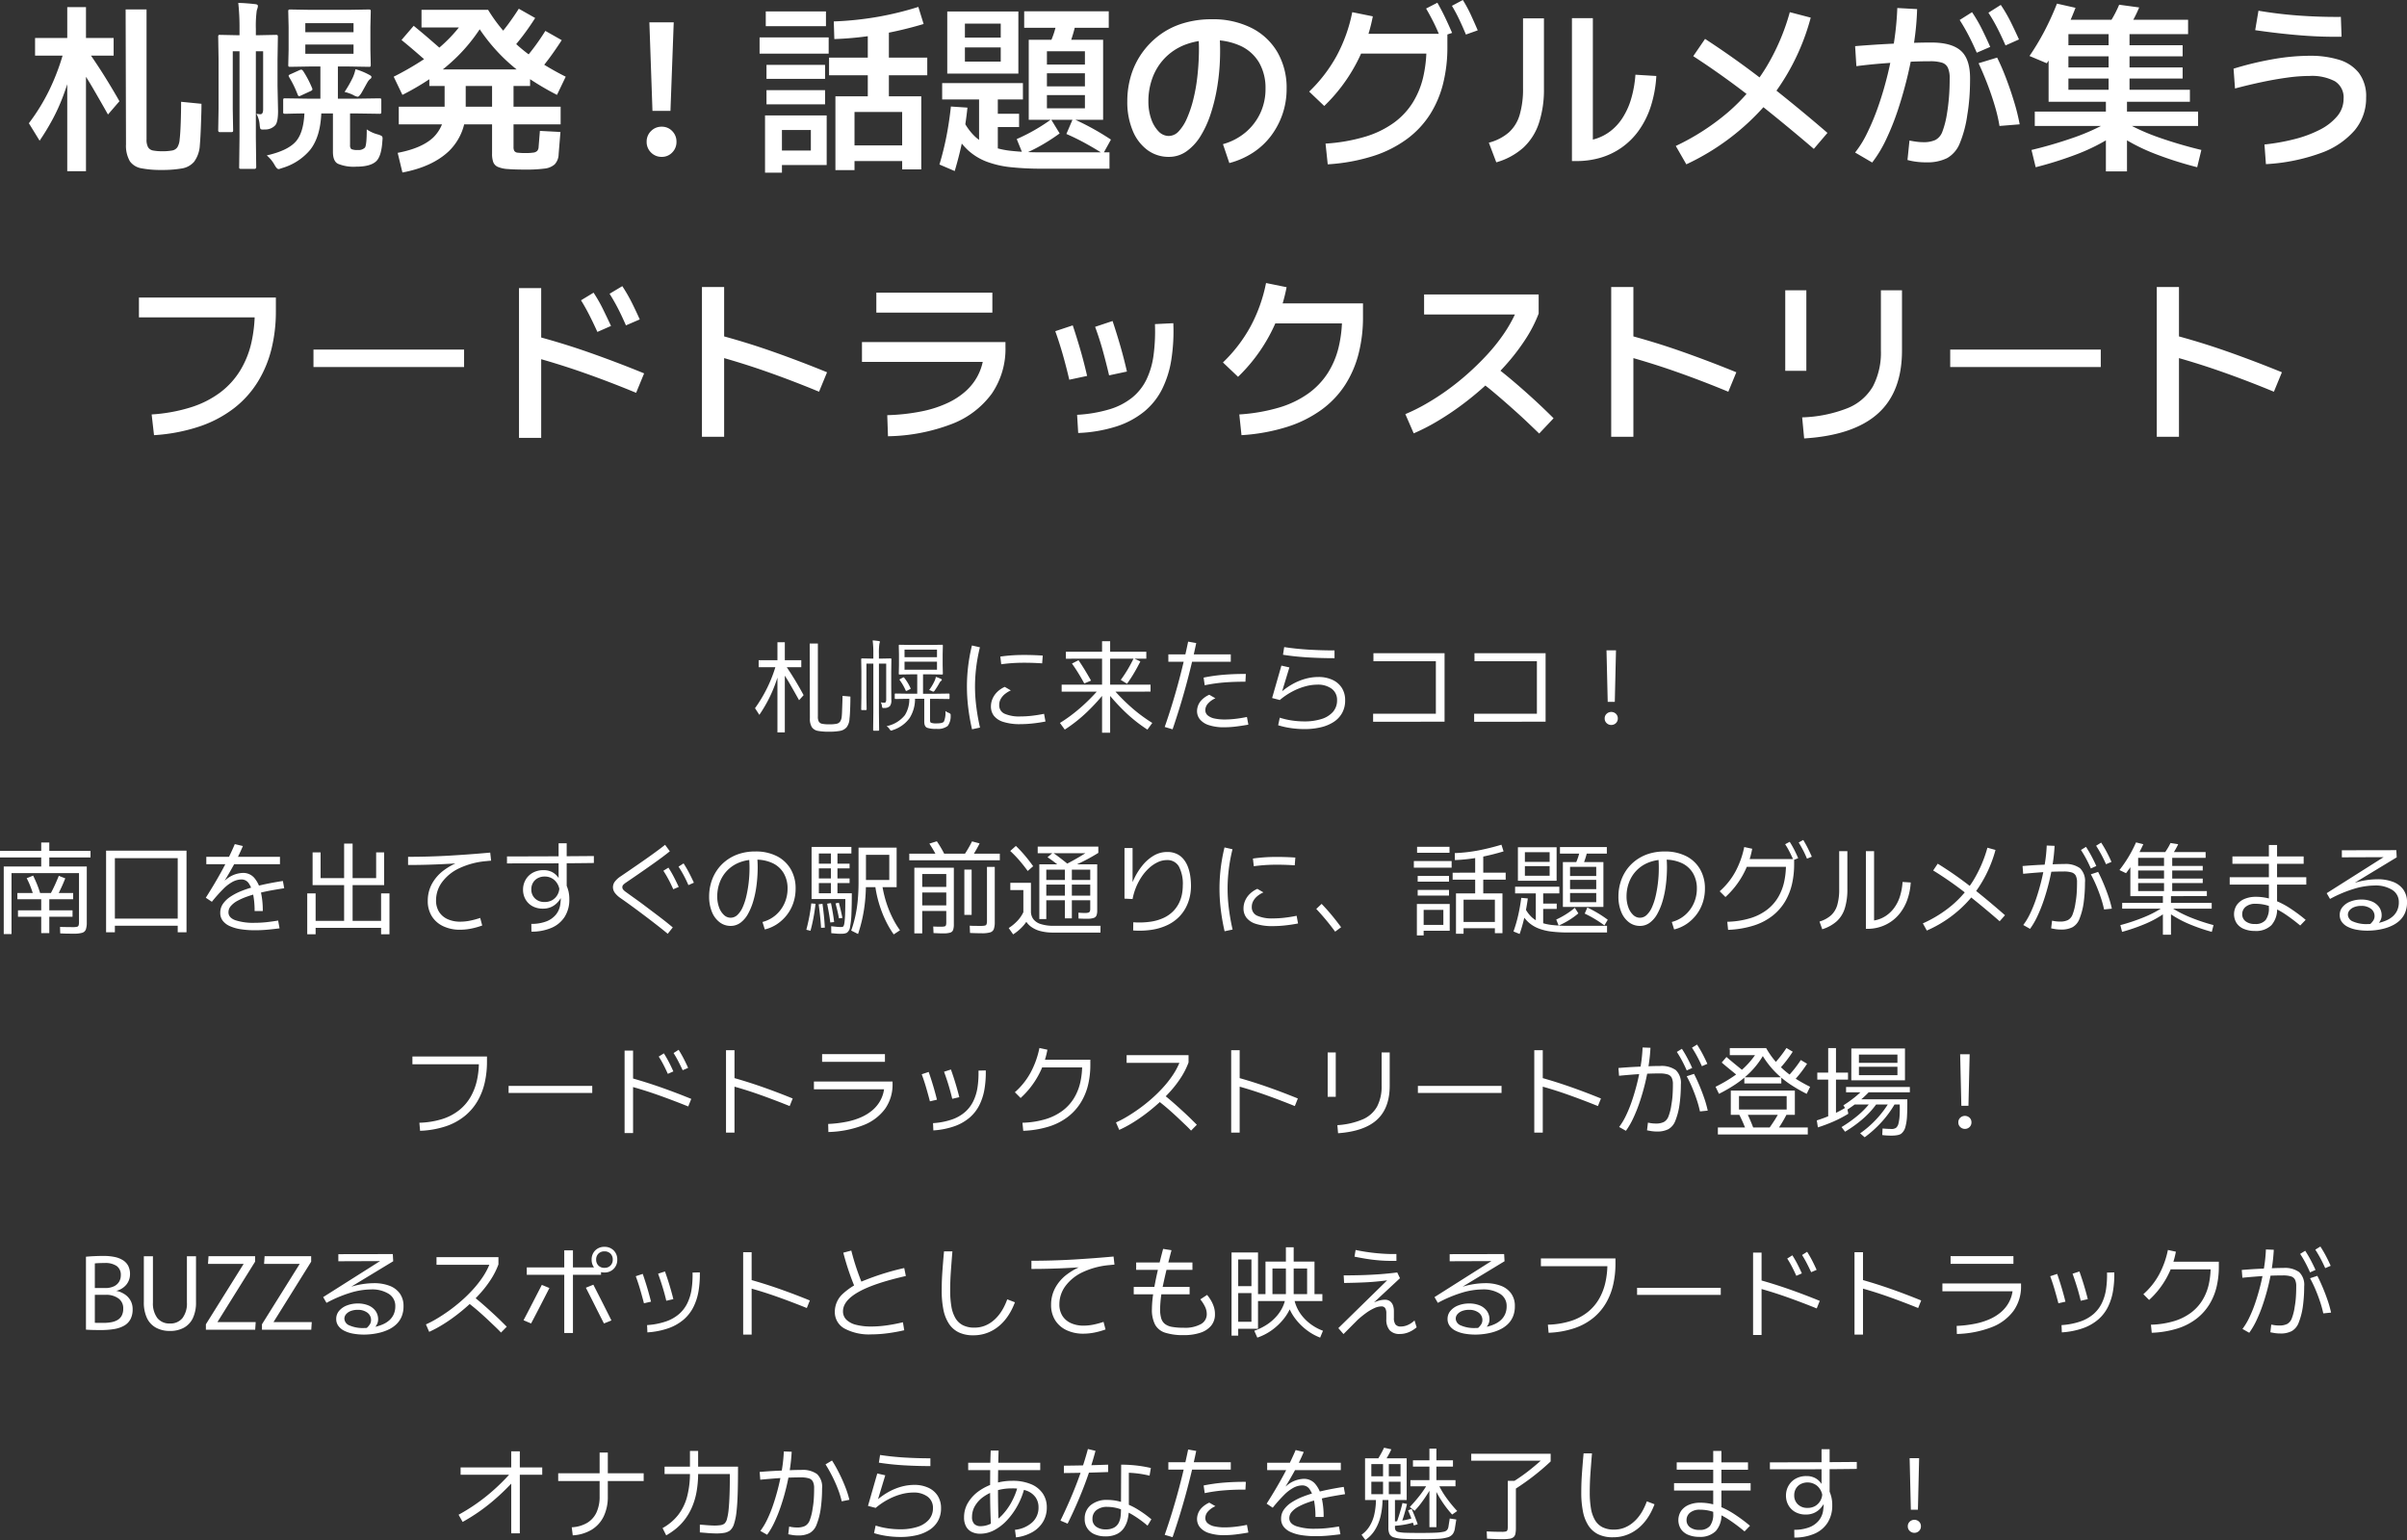 <svg xmlns="http://www.w3.org/2000/svg" width="600" height="384" viewBox="0 0 600 384">
  <rect x="0" y="0" width="600" height="384" fill="#333333" stroke="none"/>
  <g id="グループ_23588" data-name="グループ 23588" transform="translate(-721.04 -2501)">
    <g id="グループ_23586" data-name="グループ 23586" transform="translate(721.04 2501)">
      <path id="パス_47093" data-name="パス 47093" d="M-32.345,6.244a14.615,14.615,0,0,1-2.682-.2,2.335,2.335,0,0,1-1.549-.919,3.922,3.922,0,0,1-.5-2.228l-.05-18.634h2.04V2.467a2.5,2.5,0,0,0,.252,1.284,1.269,1.269,0,0,0,.881.529,9.15,9.15,0,0,0,1.713.126,9.363,9.363,0,0,0,1.725-.126,1.509,1.509,0,0,0,.957-.541,2.628,2.628,0,0,0,.416-1.272q.05-.453.076-1.108t.05-1.385q.025-.73.05-1.423t.025-1.246l1.964.176q0,.579-.013,1.3T-27.031.264q-.025.768-.063,1.473T-27.207,3a3.724,3.724,0,0,1-.73,2.153,2.847,2.847,0,0,1-1.687.894A15.262,15.262,0,0,1-32.345,6.244ZM-49.672,2.039-50.755.377a35.714,35.714,0,0,0,3.022-5.036A34.882,34.882,0,0,0-45.491-10.5l1.234.252q-.479,1.687-.995,3.273t-1.159,3.085q-.642,1.5-1.448,2.971T-49.672,2.039Zm4.508,4.381V-16.066h1.838V6.421Zm5.39-8.033q-1.058-1.914-2.166-3.84t-2.594-4.117l1.385-.73q1.385,2.04,2.481,3.865t2.027,3.563ZM-49.848-9.846v-1.737H-39.22v1.737ZM-1.987,2.215a4.074,4.074,0,0,1-.738,2.594,3.992,3.992,0,0,1-2.791.725,6.692,6.692,0,0,1-2.324-.27q-.726-.307-.726-1.512V-1.966h-2.3a8.944,8.944,0,0,1-1.365,4.82,8.282,8.282,0,0,1-4.193,2.988,1.322,1.322,0,0,1-.406.123q-.16,0-.381-.357a2.514,2.514,0,0,0-.75-.75A7.788,7.788,0,0,0-13.4,2.116a7.445,7.445,0,0,0,1.107-4.082h-.16l-3.271.049a.174.174,0,0,1-.2-.2v-.959a.174.174,0,0,1,.2-.2l3.406.049h2V-8.064h-1.377l-3.025.049a.174.174,0,0,1-.2-.2l.049-2.139v-2.717l-.049-2.164a.174.174,0,0,1,.2-.2l3.025.049h4.538l3.025-.049a.174.174,0,0,1,.2.2l-.049,2.164v2.717l.049,2.139a.174.174,0,0,1-.2.2l-3.025-.049H-8.873V-3.22h3l3.406-.049a.174.174,0,0,1,.2.2v.959a.174.174,0,0,1-.2.2l-3.406-.049H-7.127V3.321q0,.541.221.676a3.649,3.649,0,0,0,1.439.172q1.476,0,1.8-.455A5.551,5.551,0,0,0-3.3,1.083a3.619,3.619,0,0,0,.885.48q.43.184.43.467ZM-5.393-9.22v-1.992h-8.092V-9.22Zm0-3.123v-1.881h-8.092v1.881Zm-11.363.529L-16.8-8.741v3.627l.025,3.406a2.335,2.335,0,0,1-.357,1.561,1.905,1.905,0,0,1-1.451.467q-.135.012-.184.012a.284.284,0,0,1-.258-.1,1.675,1.675,0,0,1-.086-.357,2.365,2.365,0,0,0-.3-.959,4.565,4.565,0,0,0,.849.1.4.4,0,0,0,.406-.209,1.594,1.594,0,0,0,.1-.676v-8.865h-1.808V1.538l.049,4.254a.174.174,0,0,1-.2.2h-1.094a.174.174,0,0,1-.2-.2l.049-4.254V-10.732h-1.722V-2.3l.049,2.975q0,.172-.221.172h-.935q-.2,0-.2-.172l.049-2.975V-8.839l-.049-2.975q0-.221.2-.221l2.349.049h.48v-1.156a24.566,24.566,0,0,0-.172-3.381q.713.037,1.537.16.271.037.271.2a.78.78,0,0,1-.049.221,2.029,2.029,0,0,0-.074.258,15.112,15.112,0,0,0-.123,2.5v1.2h.578l2.336-.049Q-16.756-12.036-16.756-11.814ZM-4.188-6.7a.366.366,0,0,1-.2.283,1.337,1.337,0,0,0-.357.43,21.07,21.07,0,0,1-1.23,1.98q-.184.258-.307.258a.752.752,0,0,1-.369-.123A2.61,2.61,0,0,0-7.36-4.13,12.344,12.344,0,0,0-6.02-6.368a4.1,4.1,0,0,0,.344-1.057,8.835,8.835,0,0,1,1.242.48Q-4.188-6.847-4.188-6.7ZM-12-4.634a.387.387,0,0,1,.049.135q0,.049-.123.111l-.7.357a.891.891,0,0,1-.3.111q-.074,0-.135-.135A12.86,12.86,0,0,0-14.665-6.6a.3.3,0,0,1-.074-.148q0-.061.258-.2l.578-.307a.472.472,0,0,1,.184-.061q.074,0,.184.135A11.944,11.944,0,0,1-12-4.634ZM5.331,5.212l-1.99.428A50.856,50.856,0,0,1,2.259-1a42.527,42.527,0,0,1-.088-6.95A43.564,43.564,0,0,1,3.317-15.26l1.99.453a41.78,41.78,0,0,0-1.121,7,38.774,38.774,0,0,0,.088,6.635A50.865,50.865,0,0,0,5.331,5.212Zm10.074-.856a13.354,13.354,0,0,1-4.294-.567A4.723,4.723,0,0,1,8.769,2.241,3.779,3.779,0,0,1,8.051-.051a4.893,4.893,0,0,1,.378-1.876,5.285,5.285,0,0,1,1.146-1.7A6.388,6.388,0,0,1,11.5-4.936l1.511.881a6.884,6.884,0,0,0-1.4.844A4.285,4.285,0,0,0,10.532-1.99a3.018,3.018,0,0,0-.416,1.561,2.279,2.279,0,0,0,1.36,2.2,9.1,9.1,0,0,0,3.9.667,25.68,25.68,0,0,0,2.833-.164q1.473-.164,3.085-.491L21.651,3.7q-1.687.327-3.261.491A28.913,28.913,0,0,1,15.405,4.356ZM10.62-10.576l-.227-1.914a40.062,40.062,0,0,1,5.289-.4q2.644-.025,5.289.151L20.82-10.8q-2.544-.176-5.075-.151A41.066,41.066,0,0,0,10.62-10.576Zm16.118-1.385V-13.7H46.785v1.737ZM35.755,6.5V-16.318h2.015V6.5Zm-9.293-.781L25.253,4.054q1.36-.831,2.77-1.889t2.8-2.3q1.385-1.246,2.67-2.594t2.367-2.732l1.234,1.108A49.716,49.716,0,0,1,32,1.334,37.326,37.326,0,0,1,26.461,5.715Zm20.6,0a37.325,37.325,0,0,1-5.541-4.381,49.716,49.716,0,0,1-5.087-5.691l1.234-1.108q1.083,1.385,2.367,2.732t2.67,2.594q1.385,1.246,2.8,2.3t2.77,1.889ZM31.322-5.792q-.73-1.335-1.486-2.568t-1.587-2.392l1.637-.831q.831,1.209,1.6,2.48T33.009-6.5Zm-5.641,2.04V-5.49H47.843v1.737ZM41.975-5.717l-1.561-.957q.907-1.234,1.7-2.556t1.524-2.833l1.662.781q-.705,1.41-1.524,2.808T41.975-5.717ZM53.333,5.64l-1.964-.579Q53.182-.152,54.63-5.452t2.581-10.765l2.015.353A178.223,178.223,0,0,1,53.333,5.64Zm12.945-.5a11.892,11.892,0,0,1-3.916-.541,4.753,4.753,0,0,1-2.229-1.448,3.273,3.273,0,0,1-.705-2.065A4.127,4.127,0,0,1,59.68-.252,4.07,4.07,0,0,1,60.612-1.7a6.1,6.1,0,0,1,1.864-1.272l1.536.881A5.239,5.239,0,0,0,62.186-.806,2.47,2.47,0,0,0,61.493.856,1.683,1.683,0,0,0,62.11,2.19a3.86,3.86,0,0,0,1.713.768,11.951,11.951,0,0,0,2.531.239,23.256,23.256,0,0,0,2.531-.151q1.373-.151,2.984-.478l.353,1.914q-1.687.3-3.161.478A23.48,23.48,0,0,1,66.278,5.136Zm-14-16.342v-1.838H67.84v1.838Zm9.066,5.867-.277-1.914a43.153,43.153,0,0,1,5.251-.73q2.632-.2,5.276-.176l-.1,1.939q-2.544-.025-5.075.164A39.266,39.266,0,0,0,61.342-5.339ZM86.2,5.59a23.664,23.664,0,0,1-3.324-.239,20.5,20.5,0,0,1-3.224-.718l.4-1.889a18.338,18.338,0,0,0,2.972.692,21.091,21.091,0,0,0,3.148.239,13.9,13.9,0,0,0,4.256-.592A6.243,6.243,0,0,0,93.3,1.309a4.285,4.285,0,0,0,1.033-2.921,3.411,3.411,0,0,0-1.322-2.845A5.728,5.728,0,0,0,89.4-5.49a11.571,11.571,0,0,0-3.047.441,15.7,15.7,0,0,0-3.224,1.3,17.425,17.425,0,0,0-3.073,2.09l-1.914-.5,2.317-8.083,1.99.453L80.432-3.148,80.1-3.375a17.206,17.206,0,0,1,3.11-2.241,14.347,14.347,0,0,1,3.261-1.347A12.189,12.189,0,0,1,89.65-7.4a8.2,8.2,0,0,1,3.551.718,5.431,5.431,0,0,1,2.33,2.014,5.659,5.659,0,0,1,.818,3.085,6.388,6.388,0,0,1-.743,3.135,6.344,6.344,0,0,1-2.09,2.241A10.06,10.06,0,0,1,90.3,5.136,17.37,17.37,0,0,1,86.2,5.59ZM93.7-12.087q-3.274,0-6.535-.189t-6.309-.667l.3-1.914q2.972.453,6.158.642t6.384.189Zm9.621,15.839V1.762h15.64V-11.332H103.4v-1.989h17.73V3.751Zm25.185,0V1.762h15.64V-11.332H128.585v-1.989h17.73V3.751Zm32.992-17.8h2.367l-.3,12.842H161.8Zm1.184,18.609a1.636,1.636,0,0,1-1.146-.453,1.536,1.536,0,0,1-.491-1.183,1.506,1.506,0,0,1,.491-1.158,1.691,1.691,0,0,1,2.3,0,1.525,1.525,0,0,1,.479,1.158,1.556,1.556,0,0,1-.479,1.183A1.623,1.623,0,0,1,162.685,4.557ZM-238.028,56.706V39.86h20.7V53.785a5.287,5.287,0,0,1-.227,1.75,1.366,1.366,0,0,1-.919.844,7.245,7.245,0,0,1-2.1.227q-.68,0-1.561-.013t-1.813-.063l-.05-1.612q.831.025,1.738.038t1.511.013a4.039,4.039,0,0,0,.995-.088.543.543,0,0,0,.4-.378,3.069,3.069,0,0,0,.088-.844V41.5h-16.823V56.706Zm-.932-19.112V35.957h22.565v1.637Zm12.29,2.72h-2.015V33.867h2.015Zm0,16.141h-2.015V47.742h2.015Zm-7.958-8.436V46.458h13.9v1.561Zm.151,4.356V50.789h13.6v1.586Zm5.566-5.741-1.662.5q-.378-1.209-.793-2.291a17.8,17.8,0,0,0-.944-2.065l1.612-.655q.479.982.932,2.077T-228.911,46.634Zm4.181.655-1.561-.781q.554-1.032,1.045-2.115t.944-2.216l1.612.63q-.453,1.158-.97,2.279T-224.731,47.289Zm12.215,8.964V35.907h20.047V56.253h-2.191V37.77h-15.665V56.253Zm1.939-1.637V52.854h16.169v1.763Zm23.044-15.335V37.443h18.36v1.838Zm14.078,11.684h-2.04a21.172,21.172,0,0,0-.353-4.092,7.216,7.216,0,0,0-1.07-2.782,2.163,2.163,0,0,0-1.826-1.007,4.785,4.785,0,0,0-2.191.567,9.969,9.969,0,0,0-2.355,1.788,38.5,38.5,0,0,0-2.858,3.211l-1.511-1.007q2.367-3.727,4.143-7t3.085-6.371l2.015.478a51.309,51.309,0,0,1-2.267,4.7q-1.259,2.3-2.632,4.507t-2.758,4.369l-1.033-.579a26.619,26.619,0,0,1,4.584-4.721,6.847,6.847,0,0,1,4.105-1.574,3.645,3.645,0,0,1,2.783,1.171A7.43,7.43,0,0,1-174,45.929,20.7,20.7,0,0,1-173.455,50.965Zm3.828,2.367.353,1.939q-1.31.176-2.909.327t-3.211.151a22.779,22.779,0,0,1-3.551-.252,10.434,10.434,0,0,1-2.733-.781,4.521,4.521,0,0,1-1.763-1.347,3.189,3.189,0,0,1-.617-1.977,3.85,3.85,0,0,1,.693-2.254,6.915,6.915,0,0,1,1.889-1.788,15,15,0,0,1,2.745-1.41,27.628,27.628,0,0,1,3.3-1.07q1.75-.453,3.538-.806t3.45-.6l.327,1.813q-1.511.227-3.123.516t-3.173.68q-1.561.39-2.921.869a16.31,16.31,0,0,0-2.418,1.058,5.752,5.752,0,0,0-1.662,1.3,2.39,2.39,0,0,0-.6,1.574q0,1.335,1.713,1.977a14.314,14.314,0,0,0,4.835.642,27.814,27.814,0,0,0,3-.164Q-170.961,53.559-169.627,53.332Zm16.446.3V34.144h2.115v19.49Zm-9.192,3.122v-10.2h2.09v10.2Zm1.864-1.612V53.408h16.773v1.737Zm16.546,1.612v-10.2h2.09v10.2Zm-17.075-12.263V36.335h1.99v8.159Zm1.461,0V42.756h14.909v1.737Zm14.38,0V36.335h1.99v8.159Zm28.434-8.108.227,2.014q-5.188.478-10.439.781t-10.263.3v-2.04q5.238,0,10.4-.3T-116.764,36.386Zm-2.493,16.292.5,1.889a18.513,18.513,0,0,1-2.858.793,14.312,14.312,0,0,1-2.657.264,9.65,9.65,0,0,1-4.193-.869,6.675,6.675,0,0,1-2.846-2.48,7.054,7.054,0,0,1-1.02-3.853,8.8,8.8,0,0,1,1.02-4.205,10.466,10.466,0,0,1,2.947-3.387,16.606,16.606,0,0,1,4.609-2.417,24.8,24.8,0,0,1,5.981-1.246l.2,1.335a19.59,19.59,0,0,0-6.9,1.788,11.237,11.237,0,0,0-4.319,3.5,7.634,7.634,0,0,0-1.473,4.482,5.273,5.273,0,0,0,.756,2.9,4.869,4.869,0,0,0,2.116,1.813,7.551,7.551,0,0,0,3.2.63,12.324,12.324,0,0,0,2.342-.239A20.675,20.675,0,0,0-119.257,52.677Zm12.769,3.425-.025-1.939a10.258,10.258,0,0,0,3.664-.592,5.73,5.73,0,0,0,2.468-1.725,5.111,5.111,0,0,0,1.1-2.72q.05-.353.076-.705t.025-.68A6.1,6.1,0,0,1-100.167,49a4.753,4.753,0,0,1-1.461.982,4.892,4.892,0,0,1-1.99.378,5.239,5.239,0,0,1-2.67-.642,4.441,4.441,0,0,1-1.7-1.712,4.834,4.834,0,0,1-.592-2.38,4.886,4.886,0,0,1,.617-2.417,4.649,4.649,0,0,1,1.763-1.775,5.39,5.39,0,0,1,2.758-.667,4.505,4.505,0,0,1,2.153.5,4.286,4.286,0,0,1,1.574,1.46V34.069H-97.7v10.6a9.188,9.188,0,0,1,.479,1.523,8.6,8.6,0,0,1,.176,1.851,7.941,7.941,0,0,1-1.133,4.318,7.267,7.267,0,0,1-3.236,2.757A12.455,12.455,0,0,1-106.489,56.1Zm3.249-7.4a3.671,3.671,0,0,0,2-.5,3.57,3.57,0,0,0,1.221-1.259,3.558,3.558,0,0,0,.479-1.536,4,4,0,0,0-1.3-2.228,3.528,3.528,0,0,0-2.355-.818,3.547,3.547,0,0,0-1.738.415A2.984,2.984,0,0,0-106.1,43.9a3.231,3.231,0,0,0-.416,1.649,3.022,3.022,0,0,0,.907,2.266A3.253,3.253,0,0,0-103.24,48.7Zm-9.344-9.619V37.342q5.415,0,10.829-.025t10.829-.076v1.737q-5.415.076-10.829.088T-112.583,39.08Zm41.328,15.965-1.259,1.586q-.806-.68-1.876-1.523t-2.3-1.788q-1.234-.944-2.544-1.926t-2.594-1.914q-1.284-.932-2.443-1.737A5.977,5.977,0,0,1-85.7,46.407a2.349,2.349,0,0,1-.466-1.385,2.344,2.344,0,0,1,.479-1.41A5.94,5.94,0,0,1-84.2,42.278q.881-.6,1.99-1.36t2.33-1.6q1.221-.844,2.43-1.7t2.3-1.662q1.1-.806,1.977-1.511l1.184,1.612q-.856.705-1.977,1.536t-2.33,1.687q-1.209.856-2.405,1.687t-2.279,1.574q-1.083.743-1.939,1.322a4.116,4.116,0,0,0-.718.6.836.836,0,0,0-.189.554.936.936,0,0,0,.164.541,3.1,3.1,0,0,0,.667.617q1.108.806,2.38,1.712t2.569,1.889q1.3.982,2.556,1.926t2.342,1.8Q-72.061,54.365-71.255,55.044Zm3.9-10.551q-.579-1.335-1.184-2.455t-1.284-2.153l1.259-.806a27,27,0,0,1,1.385,2.38q.63,1.221,1.184,2.43Zm-3.778,1.032q-.579-1.309-1.184-2.443T-73.6,40.918l1.259-.781a27,27,0,0,1,1.385,2.38q.63,1.221,1.184,2.43Zm22.817,10.022-.579-1.863A8.163,8.163,0,0,0-45.6,51.972a8.443,8.443,0,0,0,2.178-2.921,8.756,8.756,0,0,0,.781-3.676,7.428,7.428,0,0,0-.957-3.84,6.365,6.365,0,0,0-2.745-2.505,9.659,9.659,0,0,0-4.307-.881,10.448,10.448,0,0,0-4.206.781,8.634,8.634,0,0,0-2.972,2.077,8.562,8.562,0,0,0-1.763,2.921,9.861,9.861,0,0,0-.579,3.336,7.855,7.855,0,0,0,.453,2.77,4.82,4.82,0,0,0,1.209,1.9,2.409,2.409,0,0,0,1.662.692,2.444,2.444,0,0,0,1.713-.705A5.969,5.969,0,0,0-53.827,50a14.952,14.952,0,0,0,.919-2.8,30.09,30.09,0,0,0,.567-3.286,31.154,31.154,0,0,0,.214-3.412,28.737,28.737,0,0,0-.139-3.16l2.015-.2A26.917,26.917,0,0,1-50.1,40.88a36.481,36.481,0,0,1-.315,3.941,24.18,24.18,0,0,1-.793,3.727,15.415,15.415,0,0,1-1.31,3.148,6.752,6.752,0,0,1-1.864,2.178,4.07,4.07,0,0,1-2.468.793,4.434,4.434,0,0,1-2.733-.919A6.05,6.05,0,0,1-61.5,51.167a10.1,10.1,0,0,1-.693-3.9,12,12,0,0,1,.466-3.3,10.912,10.912,0,0,1,1.4-3.047A10.391,10.391,0,0,1-58,38.425a10.926,10.926,0,0,1,3.224-1.7,12.823,12.823,0,0,1,4.118-.617,11.494,11.494,0,0,1,5.339,1.158,8.355,8.355,0,0,1,3.463,3.248,9.455,9.455,0,0,1,1.221,4.86,11.029,11.029,0,0,1-.541,3.462,10.192,10.192,0,0,1-1.561,3,10.453,10.453,0,0,1-2.43,2.317A9.528,9.528,0,0,1-48.312,55.548Zm16.572.932-.025-1.737q.68.076,1.284.138a10.284,10.284,0,0,0,1.045.063,1.524,1.524,0,0,0,.592-.076q.252-.126.378-.969a21.847,21.847,0,0,0,.176-2.354q.05-1.511.05-3.576h-8.412V34.975h9.923v1.637h-8.109v9.921h8.21q0,3-.088,5.074a21,21,0,0,1-.34,3.273,2.116,2.116,0,0,1-.806,1.5,2.687,2.687,0,0,1-1.1.239,10.861,10.861,0,0,1-1.473-.025Q-31.186,56.53-31.74,56.48Zm-3.853-16.166V39.155h8.412v1.158Zm0,3.676V42.832h8.412V43.99Zm5.39,3.248h-1.637V35.832H-30.2Zm-6.724,8.637-1.033-.252q.4-1.511.718-3.135t.516-3.437l1.058.1q-.2,1.813-.516,3.488T-36.928,55.875Zm3.576-.781-.932.05q-.1-1.486-.252-2.959t-.353-2.908l.957-.126q.2,1.46.353,2.959T-33.352,55.095Zm2.317-1.385-.957.1q-.126-1.083-.315-2.191t-.466-2.493l.957-.151q.277,1.335.479,2.568T-31.035,53.71Zm2.065-1.032-.856.1q-.151-.856-.365-1.775t-.491-1.952l.831-.176q.277,1.032.491,1.977T-28.97,52.677ZM-23.757,45V43.21h6.472V36.94H-23.1v6.824q0,2.443-.214,4.646a37.553,37.553,0,0,1-.655,4.256,37.752,37.752,0,0,1-1.1,4.016l-1.713-.856a30.02,30.02,0,0,0,1.045-3.651,31.853,31.853,0,0,0,.6-3.979q.189-2.09.189-4.432V35.152h9.495V45Zm9.142,10.752-1.561,1.032a22.478,22.478,0,0,1-1.574-2.556,27.369,27.369,0,0,1-1.36-3,29.529,29.529,0,0,1-1.058-3.324,28.617,28.617,0,0,1-.667-3.538l1.738-.2a29,29,0,0,0,.63,3.148,27.616,27.616,0,0,0,.982,3.059,26.88,26.88,0,0,0,1.3,2.858A19.687,19.687,0,0,0-14.615,55.749Zm3.576.781V40.163h9.847V54.239a4.439,4.439,0,0,1-.176,1.41,1.1,1.1,0,0,1-.73.692,5.712,5.712,0,0,1-1.713.189q-.781,0-1.335-.025l-1.108-.05-.076-1.637q.5.025.932.038t.932.013a4.137,4.137,0,0,0,.957-.076.467.467,0,0,0,.353-.315,2.427,2.427,0,0,0,.076-.692V41.724H-9.074V56.53Zm1.058-5.59V49.555H-2.3V50.94Zm.05-4.608V44.947h7.681v1.385Zm11.358,5.59V40.616H3.241V51.922ZM5.76,56.5q-.705,0-1.536-.025t-1.385-.05l-.076-1.813q.327.025.831.038t1.045.013h.944a4.039,4.039,0,0,0,.995-.088.543.543,0,0,0,.4-.378,3.069,3.069,0,0,0,.088-.844v-13.4H9.008V53.685a5.287,5.287,0,0,1-.227,1.75,1.366,1.366,0,0,1-.919.844A7.244,7.244,0,0,1,5.76,56.5ZM-5.3,37.594q-.479-.957-.97-1.8t-1.02-1.649l1.864-.579q.579.856,1.121,1.788t1.02,1.964Zm-7,.705V36.663H10.268V38.3Zm15.363-.478-1.738-.755q.579-.881,1.083-1.737t.932-1.737l1.889.5q-.428.881-.97,1.813T3.065,37.821ZM23.54,56.329a12.1,12.1,0,0,1-3.173-.378,6.738,6.738,0,0,1-2.317-1.083,4.988,4.988,0,0,1-1.423-1.624,4.181,4.181,0,0,1-.491-2V45.728H12.887V43.915h5.138v7.126a3.191,3.191,0,0,0,.579,1.914A3.673,3.673,0,0,0,20.455,54.2a10.228,10.228,0,0,0,3.287.441H35.377l-.025,1.687Zm-9.948.453L12.484,55.2a11.542,11.542,0,0,0,2.292-1.926,8.408,8.408,0,0,0,1.36-2.027l1.687.73a11.14,11.14,0,0,1-1.6,2.531A12,12,0,0,1,13.592,56.782Zm3.627-15.813q-.982-1.36-2.065-2.619a27.779,27.779,0,0,0-2.292-2.367l1.41-1.259A30.574,30.574,0,0,1,16.5,37.1q1.1,1.3,2.078,2.682Zm4.03,7.3V47.113H33.312v1.158Zm-1.133,4.684V39.306H34.546V50.864a3.2,3.2,0,0,1-.176,1.183,1.108,1.108,0,0,1-.655.617,4.359,4.359,0,0,1-1.41.214q-.932.025-2.418-.05l-.025-1.46q1.007.076,1.612.076a2.8,2.8,0,0,0,.881-.1.573.573,0,0,0,.365-.327,1.7,1.7,0,0,0,.088-.6v-9.77H21.853V52.954Zm6.372-.176V40.263h1.738V52.778Zm-5.238-8.41V43.21H33.312v1.158Zm4.407-4.205q-.327-.277-.768-.617l-.932-.718q-.491-.378-.957-.705t-.844-.579l1.31-1.108a8.868,8.868,0,0,1,.869.567q.466.34.957.718t.957.743q.466.365.869.692ZM28.4,39.81l-1.713-.478q1.964-1.007,3.727-2.065t3.35-2.115l.479,1.385H19.712V34.9H34.823v1.561q-1.713,1.058-3.287,1.863T28.4,39.81ZM43.511,55.8l.025-2.04a20.116,20.116,0,0,0,4.37-.151,11.663,11.663,0,0,0,3.249-.969,8.2,8.2,0,0,0,2.279-1.586,7.925,7.925,0,0,0,1.448-1.989,8.6,8.6,0,0,0,.768-2.2,11.282,11.282,0,0,0,.227-2.216,9.306,9.306,0,0,0-.982-4.822,3.268,3.268,0,0,0-2.972-1.574,5.373,5.373,0,0,0-2.292.529,8.569,8.569,0,0,0-2.153,1.46A11.976,11.976,0,0,0,45.627,42.4a14.582,14.582,0,0,0-1.41,2.657,14.975,14.975,0,0,0-.856,2.908l-2.015-.1V35.252H43.36V46.785H42.4a18.162,18.162,0,0,1,1.31-3.815,16.254,16.254,0,0,1,2.128-3.4,10.41,10.41,0,0,1,2.8-2.43A6.54,6.54,0,0,1,52,36.234a5.466,5.466,0,0,1,2.367.478,4.819,4.819,0,0,1,1.687,1.309,6.852,6.852,0,0,1,1.1,1.926,10.9,10.9,0,0,1,.592,2.317,17.338,17.338,0,0,1,.176,2.48,12.279,12.279,0,0,1-.3,2.669,11.011,11.011,0,0,1-.97,2.657,9.783,9.783,0,0,1-1.763,2.4,10.207,10.207,0,0,1-2.695,1.914,13.784,13.784,0,0,1-3.753,1.2A20.485,20.485,0,0,1,43.511,55.8Zm24.782-.227L66.3,56a50.855,50.855,0,0,1-1.083-6.635,42.527,42.527,0,0,1-.088-6.95A43.564,43.564,0,0,1,66.278,35.1l1.99.453a41.78,41.78,0,0,0-1.121,7,38.774,38.774,0,0,0,.088,6.635A50.864,50.864,0,0,0,68.293,55.573Zm10.074-.856a13.354,13.354,0,0,1-4.294-.567A4.723,4.723,0,0,1,71.731,52.6a3.779,3.779,0,0,1-.718-2.291,4.893,4.893,0,0,1,.378-1.876,5.285,5.285,0,0,1,1.146-1.7,6.388,6.388,0,0,1,1.927-1.309l1.511.881a6.885,6.885,0,0,0-1.4.844,4.285,4.285,0,0,0-1.083,1.221,3.018,3.018,0,0,0-.416,1.561,2.279,2.279,0,0,0,1.36,2.2,9.1,9.1,0,0,0,3.9.667,25.681,25.681,0,0,0,2.833-.164q1.473-.164,3.085-.491l.353,1.914q-1.687.327-3.261.491A28.914,28.914,0,0,1,78.367,54.717ZM73.582,39.785l-.227-1.914a40.06,40.06,0,0,1,5.289-.4q2.644-.025,5.289.151l-.151,1.939q-2.544-.176-5.075-.151A41.067,41.067,0,0,0,73.582,39.785Zm21.76,15.209L93.856,56.1q-1.108-1.511-2.279-2.921t-2.43-2.745l1.335-1.259q1.335,1.385,2.544,2.845T95.341,54.994ZM114.28,36.436V34.95h8.084v1.486Zm-.806,3.7V38.5h9.419v1.637Zm.957,3.5V42.2h7.807v1.435Zm0,3.475V45.7h7.807v1.41Zm1.486,9.921H114.23V49.2h8.185v6.673h-6.724v-1.46h5.138V50.663h-4.911Zm14.859-9.518h-2.015V36.461h2.015Zm5.591-6.119v1.737H123.145V41.4Zm-10.5,13.849v1.385h-1.889V46.559h11.585V56.48h-1.889V55.246Zm7.807-1.561V48.12h-7.807v5.565ZM123.7,38.249l-.025-1.737a39.144,39.144,0,0,0,6.019-.692q2.871-.567,5.616-1.4l.529,1.662A59.414,59.414,0,0,1,130,37.531,40.913,40.913,0,0,1,123.7,38.249Zm15.715,5.162v-8.36h9.646v8.36Zm1.738-1.259h6.17V36.285h-6.17ZM140.3,39.76V38.7h7.883V39.76Zm-1.587,6.8V44.9H149.74v1.662Zm5.163,7.932V45.929h1.838v8.637Zm1.133-4.054V49.1h4.08v1.335Zm-5.163,6.245-1.536-.63a34.67,34.67,0,0,0,1.158-3.966q.479-2.077.781-4.419l1.637.151q-.327,2.392-.818,4.558A42.284,42.284,0,0,1,139.843,56.681Zm12.013-.378a33.141,33.141,0,0,1-4.08-.227,13.341,13.341,0,0,1-3.224-.781,8.192,8.192,0,0,1-2.493-1.523,9.306,9.306,0,0,1-1.914-2.48l1.184-.781a8.234,8.234,0,0,0,1.511,1.964,6.229,6.229,0,0,0,2.078,1.272,12.7,12.7,0,0,0,2.921.68,32.66,32.66,0,0,0,4.017.214h9.772V56.3Zm-1.964-19.666V35h11.686v1.637Zm5.818,2.644-1.813-.4a14.432,14.432,0,0,0,.529-1.372q.227-.692.378-1.372l1.839.126a14.964,14.964,0,0,1-.39,1.486Q156.011,38.5,155.709,39.281Zm-5.087,10.651V38.753h10.1v11.18Zm1.788-1.183h6.523V39.936H152.41Zm-.831-5.565v-.957h8.16v.957Zm0,3.273V45.5h8.16v.957Zm-2.015,8.133-.6-1.511a20.752,20.752,0,0,0,4.634-2.921l.881,1.385a19.8,19.8,0,0,1-2.33,1.687A21.5,21.5,0,0,1,149.564,54.591Zm11.409-.05q-1.159-.856-2.393-1.6a27.978,27.978,0,0,0-2.518-1.347l.655-1.511a30.226,30.226,0,0,1,5.087,3.047Zm17.377,1.007-.579-1.863a8.163,8.163,0,0,0,3.287-1.712,8.443,8.443,0,0,0,2.178-2.921,8.756,8.756,0,0,0,.781-3.676,7.428,7.428,0,0,0-.957-3.84,6.366,6.366,0,0,0-2.745-2.505,9.659,9.659,0,0,0-4.307-.881,10.448,10.448,0,0,0-4.206.781,8.486,8.486,0,0,0-4.735,5,9.861,9.861,0,0,0-.579,3.336,7.855,7.855,0,0,0,.453,2.77,4.819,4.819,0,0,0,1.209,1.9,2.409,2.409,0,0,0,1.662.692,2.444,2.444,0,0,0,1.713-.705A5.969,5.969,0,0,0,172.835,50a14.953,14.953,0,0,0,.919-2.8,30.092,30.092,0,0,0,.567-3.286,31.15,31.15,0,0,0,.214-3.412,28.738,28.738,0,0,0-.139-3.16l2.015-.2a26.918,26.918,0,0,1,.151,3.739,36.479,36.479,0,0,1-.315,3.941,24.181,24.181,0,0,1-.793,3.727,15.416,15.416,0,0,1-1.31,3.148,6.753,6.753,0,0,1-1.864,2.178,4.07,4.07,0,0,1-2.468.793,4.434,4.434,0,0,1-2.733-.919,6.05,6.05,0,0,1-1.914-2.581,10.1,10.1,0,0,1-.693-3.9,12,12,0,0,1,.466-3.3,10.912,10.912,0,0,1,1.4-3.047,10.391,10.391,0,0,1,2.33-2.493,10.926,10.926,0,0,1,3.224-1.7,12.823,12.823,0,0,1,4.118-.617,11.494,11.494,0,0,1,5.339,1.158,8.355,8.355,0,0,1,3.463,3.248,9.455,9.455,0,0,1,1.221,4.86,11.029,11.029,0,0,1-.541,3.462,10.192,10.192,0,0,1-1.561,3,10.453,10.453,0,0,1-2.43,2.317A9.528,9.528,0,0,1,178.35,55.548Zm13.449.1-.2-2.014a21.591,21.591,0,0,0,5.868-.932,13.116,13.116,0,0,0,4.155-2.153,11.046,11.046,0,0,0,2.707-3.11,13.026,13.026,0,0,0,1.461-3.815,20.277,20.277,0,0,0,.441-4.268l.579.579H195.6V38H208.27v1.36a21.828,21.828,0,0,1-.529,4.847,15.133,15.133,0,0,1-1.713,4.344,12.942,12.942,0,0,1-3.1,3.55,14.927,14.927,0,0,1-4.672,2.455A24.131,24.131,0,0,1,191.8,55.649Zm-.655-8.184-1.436-1.435a18.034,18.034,0,0,0,3.878-4.822A22.171,22.171,0,0,0,195.828,35l1.99.428A21.491,21.491,0,0,1,191.144,47.465Zm16.949-9.216q-.5-1.133-.995-2.1a19,19,0,0,0-1.07-1.851l1.133-.6a22.978,22.978,0,0,1,1.158,2.027q.529,1.045.957,2.052Zm3.375-.353q-.479-1.158-.995-2.14t-1.07-1.889l1.133-.63q.63,1.032,1.158,2.09t.982,2.09Zm3.8,17.6-.68-1.914a7.645,7.645,0,0,0,2.884-1.561,5.588,5.588,0,0,0,1.549-2.568A13.9,13.9,0,0,0,219.5,45.5V36.033h2.04V45.5a15.744,15.744,0,0,1-.63,4.747A7.329,7.329,0,0,1,218.9,53.5,9.742,9.742,0,0,1,215.271,55.5Zm20.022-11.785,2.04.126a15.7,15.7,0,0,1-.881,4.381,11.99,11.99,0,0,1-1.776,3.248,10.052,10.052,0,0,1-5.163,3.513,10.33,10.33,0,0,1-2.858.415h-.5V36.033h2.04v18l-1.058-.63a7.193,7.193,0,0,0,2.027-.315,7.474,7.474,0,0,0,2.09-1.007,8.22,8.22,0,0,0,1.889-1.826,9.8,9.8,0,0,0,1.436-2.757A14.627,14.627,0,0,0,235.293,43.713Zm6.044,12.112-.982-1.788a30.685,30.685,0,0,0,7.278-4.533,25.9,25.9,0,0,0,5.339-6.232,32.05,32.05,0,0,0,3.475-8.1l2.015.554a31.856,31.856,0,0,1-6.3,12.162A30.246,30.246,0,0,1,241.337,55.825ZM260.83,52,259.5,53.508q-3.954-3.45-8.059-6.7a89.177,89.177,0,0,0-8.512-5.968l1.133-1.687a91.209,91.209,0,0,1,8.638,6.056Q256.851,48.5,260.83,52Zm14,3.576a8.773,8.773,0,0,1-1.486-.113q-.655-.113-1.007-.189l.227-1.914q.453.1.944.164a8.019,8.019,0,0,0,1.02.063,4.372,4.372,0,0,0,1.99-.378,2.628,2.628,0,0,0,1.159-1.385,13.032,13.032,0,0,0,.73-2.921,20.758,20.758,0,0,0,.29-2.329q.088-1.246.088-2.757a3.61,3.61,0,0,0-.315-1.687,1.7,1.7,0,0,0-1.045-.806,6.738,6.738,0,0,0-1.939-.227q-1.587,0-3.337.076t-3.488.214q-1.738.138-3.3.29l-.151-1.939q.907-.076,2.166-.164t2.682-.151l2.858-.126q1.436-.063,2.695-.063a6.1,6.1,0,0,1,3.9,1.032,4.4,4.4,0,0,1,1.259,3.576q0,1.511-.1,2.808T280.424,49a17.466,17.466,0,0,1-1.058,3.979,3.98,3.98,0,0,1-1.713,2.014A5.971,5.971,0,0,1,274.833,55.573Zm-7.757-.176-1.687-.957a16.2,16.2,0,0,0,1.675-2.782,31.932,31.932,0,0,0,1.524-3.752q.705-2.077,1.272-4.344t.932-4.57a36.5,36.5,0,0,0,.441-4.369l1.964.076a43.186,43.186,0,0,1-.453,4.381q-.353,2.317-.932,4.671T270.488,48.3a37.012,37.012,0,0,1-1.612,4.016A18.724,18.724,0,0,1,267.076,55.4Zm18.46-4.835a27.022,27.022,0,0,0-.768-2.808q-.491-1.5-1.133-3.034a31.324,31.324,0,0,0-1.4-2.921l1.813-.6q.655,1.259,1.31,2.808t1.221,3.185a26.774,26.774,0,0,1,.894,3.173Zm.479-11.281q-.579-1.309-1.184-2.43t-1.284-2.178l1.259-.781q.756,1.158,1.4,2.38t1.171,2.43Zm-3.778,1.058q-.579-1.309-1.184-2.443t-1.284-2.166l1.259-.781q.756,1.158,1.4,2.38t1.171,2.4Zm9.847,6.9V37.217l.957-.957h17.806v1.435H294.023v8.284h17.126v1.259Zm-2.065,8.914-.428-1.687a48.145,48.145,0,0,0,5.994-2.014,27.267,27.267,0,0,0,4.835-2.568l.73,1.234a26.144,26.144,0,0,1-5.289,3.009A46.582,46.582,0,0,1,290.019,56.152Zm10.175.705V46.81h2.015V56.857Zm-10.149-6.5V48.926h22.314v1.435Zm22.339,5.792a45.933,45.933,0,0,1-5.83-2.027,26.939,26.939,0,0,1-5.3-3.009l.73-1.234a28.311,28.311,0,0,0,4.848,2.568,47.47,47.47,0,0,0,5.981,2.014ZM291,41.522l-1.637-.781a32.733,32.733,0,0,0,2.279-3.311,32.064,32.064,0,0,0,1.851-3.588l1.813.453a35.96,35.96,0,0,1-1.952,3.752A37.733,37.733,0,0,1,291,41.522ZM293.7,43.99V42.857h16.42V43.99Zm6.775,2.493V37.292h2.04v9.191Zm-6.775-5.64V39.709h16.42v1.133Zm8.739-3.8-1.813-.554q.453-.68.819-1.284a12.044,12.044,0,0,0,.642-1.209l1.914.3q-.3.655-.693,1.335T302.435,37.04ZM335.78,53.156l-1.36,1.41q-1.813-1.511-3.614-2.732a18.812,18.812,0,0,0-3.652-1.952,10.375,10.375,0,0,0-3.841-.73,3.71,3.71,0,0,0-2.481.743,2.337,2.337,0,0,0-.869,1.851,2.171,2.171,0,0,0,.831,1.763,3.649,3.649,0,0,0,2.367.68,3.212,3.212,0,0,0,2.644-.995,4.86,4.86,0,0,0,.806-3.085V34.5h2.04V50.109a6.028,6.028,0,0,1-1.41,4.381,5.5,5.5,0,0,1-4.105,1.435,7.051,7.051,0,0,1-2.72-.491A4.066,4.066,0,0,1,318.579,54a4.192,4.192,0,0,1,.038-4.558,4.47,4.47,0,0,1,1.914-1.5,7.08,7.08,0,0,1,2.833-.529,12.688,12.688,0,0,1,4.37.755,20.206,20.206,0,0,1,4.08,2.052A41.17,41.17,0,0,1,335.78,53.156Zm-.5-15.813v1.838H317.521V37.342Zm.655,5.187v1.838h-19.09V42.53ZM351.243,55.85a15.081,15.081,0,0,1-2.783-.239,7.993,7.993,0,0,1-2.216-.73,4.006,4.006,0,0,1-1.461-1.221,2.89,2.89,0,0,1-.516-1.712A3.054,3.054,0,0,1,345,49.92a4.744,4.744,0,0,1,1.964-1.347,7.465,7.465,0,0,1,2.72-.478,6.705,6.705,0,0,1,2.569.466,4.166,4.166,0,0,1,1.8,1.36,3.579,3.579,0,0,1,.667,2.2,2.7,2.7,0,0,1-.353,1.284,5.636,5.636,0,0,1-1.133,1.385l-1.612-.378a4.523,4.523,0,0,0,1.033-1.121,2.008,2.008,0,0,0,.3-1.02,2.259,2.259,0,0,0-.919-1.889,3.888,3.888,0,0,0-2.43-.705,4.656,4.656,0,0,0-1.7.29,2.865,2.865,0,0,0-1.171.793,1.7,1.7,0,0,0-.428,1.133,1.909,1.909,0,0,0,1.272,1.675,8.336,8.336,0,0,0,3.664.642q.579,0,1.373-.076a11.532,11.532,0,0,0,1.662-.29,10.094,10.094,0,0,0,1.713-.592,5.92,5.92,0,0,0,1.524-.982A4.447,4.447,0,0,0,358.6,50.8a4.838,4.838,0,0,0,.4-2.052,3.5,3.5,0,0,0-1.624-3.047,7.792,7.792,0,0,0-4.445-1.108,18.2,18.2,0,0,0-5.125.831,31.868,31.868,0,0,0-5.956,2.518l-.831-1.435,16.5-10.45.428,1.46-13.146.05V35.806l13.575-.025.1,1.788L343.234,46.81l-.5-.856a33.146,33.146,0,0,1,5.805-2.191,20.021,20.021,0,0,1,5.1-.73,10.7,10.7,0,0,1,3.929.655,5.522,5.522,0,0,1,2.569,1.939,5.275,5.275,0,0,1,.907,3.122,6.582,6.582,0,0,1-.491,2.657,5.676,5.676,0,0,1-1.31,1.889,7.4,7.4,0,0,1-1.864,1.272,11.307,11.307,0,0,1-2.141.781,15.654,15.654,0,0,1-2.128.39A17.236,17.236,0,0,1,351.243,55.85Zm-485.485,49.908-.176-2.014a20.742,20.742,0,0,0,5.818-.957,13.07,13.07,0,0,0,4.193-2.254,11.773,11.773,0,0,0,2.783-3.286,14.633,14.633,0,0,0,1.549-4.067,21.067,21.067,0,0,0,.491-4.6l.554.579h-17.126V87.225h18.586v1.36a23.167,23.167,0,0,1-.567,5.175,16.283,16.283,0,0,1-1.788,4.583,13.757,13.757,0,0,1-3.173,3.714,15.078,15.078,0,0,1-4.71,2.568A23.033,23.033,0,0,1-134.242,105.758Zm42.915-11.205v1.763H-112.18V94.553Zm10.175,11.759h-2.116V85.765h2.116ZM-66.646,97.8-67.4,99.69q-3.8-1.536-7.53-2.858T-82.437,94.5l.529-1.989q3.828,1.058,7.631,2.392T-66.646,97.8Zm-5.843-6.245q-.554-1.234-1.1-2.291a21.424,21.424,0,0,0-1.171-2.014l1.284-.806q.705,1.108,1.284,2.241t1.083,2.266Zm3.7-.907q-.579-1.234-1.121-2.279t-1.146-2l1.259-.806q.705,1.108,1.284,2.241t1.083,2.266Zm12.92,15.562h-2.116V85.664h2.116ZM-41.361,97.7l-.756,1.889q-3.8-1.536-7.53-2.858T-57.152,94.4l.529-1.989q3.828,1.058,7.631,2.392T-41.361,97.7Zm24.127-4.23v1.939H-36.072V93.47Zm-1.133-6.824V88.56H-34.032V86.646Zm-14.1,19.414-.05-2.014a29.624,29.624,0,0,0,4.7-.567,17.061,17.061,0,0,0,3.627-1.158,11.541,11.541,0,0,0,2.632-1.637,8.71,8.71,0,0,0,1.763-2,8.253,8.253,0,0,0,.995-2.254,9.126,9.126,0,0,0,.315-2.38V93.47h2.015v.579a10.438,10.438,0,0,1-1.876,6.245,12.131,12.131,0,0,1-5.452,4.079A26.028,26.028,0,0,1-32.471,106.061Zm26.167-.4-.076-1.813a18.012,18.012,0,0,0,4.7-.907A9.934,9.934,0,0,0,1.6,101.075a8.6,8.6,0,0,0,2.065-2.72A12.08,12.08,0,0,0,4.714,94.88a23.989,23.989,0,0,0,.239-4.13l1.813-.05a24.832,24.832,0,0,1-.315,4.621A14.154,14.154,0,0,1,5.193,99.3a10.106,10.106,0,0,1-2.418,3.135A11.952,11.952,0,0,1-.99,104.6,19.458,19.458,0,0,1-6.3,105.658Zm-.856-7.252q-.453-1.737-.944-3.425t-1.1-3.324l1.738-.579q.63,1.813,1.133,3.513T-5.4,98Zm5.566-.63Q-2,96.064-2.5,94.414t-1.133-3.387l1.713-.554q.63,1.763,1.146,3.475t.944,3.425Zm17.7,7.982-.2-2.014a21.9,21.9,0,0,0,5.893-.932,13.565,13.565,0,0,0,4.218-2.153A11.266,11.266,0,0,0,28.8,97.537a13.072,13.072,0,0,0,1.524-3.84,19.626,19.626,0,0,0,.466-4.331l.579.579H19.913V88.031h12.92v1.335a21.312,21.312,0,0,1-.554,4.9A14.993,14.993,0,0,1,30.5,98.632,13.413,13.413,0,0,1,27.33,102.2a15.217,15.217,0,0,1-4.735,2.468A24.448,24.448,0,0,1,16.11,105.758Zm-.655-8.184L14.02,96.139A18.034,18.034,0,0,0,17.9,91.317,22.171,22.171,0,0,0,20.14,85.11l1.99.428A21.491,21.491,0,0,1,15.456,97.575Zm24.58,7.957-.806-1.863a24.911,24.911,0,0,0,2.657-1.385q1.448-.856,3-1.964t3.073-2.43a35.569,35.569,0,0,0,2.909-2.833,26.9,26.9,0,0,0,2.481-3.135,17.542,17.542,0,0,0,1.776-3.336l.529.227H41.874V86.9H57.313v1.813a18.8,18.8,0,0,1-1.838,3.676,27.124,27.124,0,0,1-2.644,3.475,39.779,39.779,0,0,1-3.148,3.148q-1.662,1.486-3.362,2.745a39.27,39.27,0,0,1-3.312,2.216A28.83,28.83,0,0,1,40.036,105.532Zm17.906.176q-.579-.63-1.4-1.41t-1.738-1.649q-.919-.869-1.851-1.7T51.18,99.425q-.844-.692-1.473-1.171l1.184-1.662q.655.478,1.524,1.209t1.826,1.586q.957.856,1.9,1.725t1.776,1.687q.831.818,1.461,1.448Zm12.114.5H67.941V85.664h2.116ZM84.562,97.7l-.756,1.889q-3.8-1.536-7.53-2.858T68.772,94.4l.529-1.989q3.828,1.058,7.631,2.392T84.562,97.7Zm9.444-.428H91.992V86.218h2.015Zm.579,9.09-.176-2.014a19.122,19.122,0,0,0,6.334-1.448,7.471,7.471,0,0,0,3.564-3.185,10.685,10.685,0,0,0,1.133-5.187v-8.31h2.015v8.31q0,5.54-3.148,8.448T94.586,106.363Zm40.749-11.81v1.763H114.482V94.553Zm10.275,11.659h-2.116V85.664h2.116ZM160.116,97.7l-.756,1.889q-3.8-1.536-7.53-2.858T144.326,94.4l.529-1.989q3.828,1.058,7.631,2.392T160.116,97.7Zm13.977,8.234a8.775,8.775,0,0,1-1.486-.113q-.655-.113-1.007-.189l.227-1.914q.453.1.944.164a8.019,8.019,0,0,0,1.02.063,4.372,4.372,0,0,0,1.99-.378,2.628,2.628,0,0,0,1.159-1.385,13.034,13.034,0,0,0,.73-2.921,20.758,20.758,0,0,0,.29-2.329q.088-1.246.088-2.757a3.61,3.61,0,0,0-.315-1.687,1.7,1.7,0,0,0-1.045-.806,6.737,6.737,0,0,0-1.939-.227q-1.587,0-3.337.076t-3.488.214q-1.738.138-3.3.29l-.151-1.939q.907-.076,2.166-.164t2.682-.151l2.858-.126q1.436-.063,2.695-.063a6.1,6.1,0,0,1,3.9,1.032,4.4,4.4,0,0,1,1.259,3.576q0,1.511-.1,2.808t-.252,2.354a17.467,17.467,0,0,1-1.058,3.979,3.98,3.98,0,0,1-1.713,2.014A5.971,5.971,0,0,1,174.094,105.935Zm-7.757-.176-1.687-.957a16.208,16.208,0,0,0,1.675-2.782,31.934,31.934,0,0,0,1.524-3.752q.705-2.077,1.272-4.344t.932-4.57a36.493,36.493,0,0,0,.441-4.369l1.964.076A43.182,43.182,0,0,1,172,89.441q-.353,2.317-.932,4.671t-1.322,4.545a37.021,37.021,0,0,1-1.612,4.016A18.726,18.726,0,0,1,166.337,105.758Zm18.46-4.835a27.023,27.023,0,0,0-.768-2.808q-.491-1.5-1.133-3.034a31.328,31.328,0,0,0-1.4-2.921l1.813-.6q.655,1.259,1.31,2.808t1.221,3.185a26.775,26.775,0,0,1,.894,3.173Zm.479-11.281q-.579-1.309-1.184-2.43t-1.284-2.178l1.259-.781q.756,1.158,1.4,2.38t1.171,2.43ZM181.5,90.7q-.579-1.309-1.184-2.443t-1.284-2.166l1.259-.781q.756,1.158,1.4,2.38t1.171,2.4Zm8.034,5.842-.856-1.763a36.661,36.661,0,0,0,4.432-2.568,21.046,21.046,0,0,0,6.523-7.076h1.662a21.046,21.046,0,0,0,6.523,7.076,36.662,36.662,0,0,0,4.432,2.568l-.856,1.763a38.706,38.706,0,0,1-4.118-2.38,23.826,23.826,0,0,1-3.664-3.009,22.194,22.194,0,0,1-3.148-4.029,21.093,21.093,0,0,1-3.135,4.029,24.325,24.325,0,0,1-3.677,3.009A38.706,38.706,0,0,1,189.532,96.542Zm2.695-9.644V85.135h8.21V86.9Zm2.393,5.489q-1.083-.906-2.191-1.8t-2.216-1.851l1.184-1.385q1.209,1.032,2.3,1.926T195.828,91Zm9.847-1.914-1.41-1.158q.856-.932,1.687-1.977t1.612-2.228l1.561.932A31.787,31.787,0,0,1,204.467,90.474Zm3.526,3.022-1.41-1.158q.907-.957,1.738-2t1.612-2.228l1.561.932q-.781,1.209-1.662,2.329T207.993,93.5Zm-12.139.453V92.413h9.218v1.536Zm-3.375,1.788h15.967v6.043H192.479Zm2.04,1.36v3.349h11.887V97.1Zm-5.264,9.569v-1.737H211.67v1.737Zm9.041-1.083-1.864.453q-.4-1.133-.881-2.241t-1.058-2.241l1.813-.655q.554,1.133,1.045,2.279T198.3,105.582Zm5.314.63-1.687-.932q.806-1.133,1.5-2.216a23.928,23.928,0,0,0,1.247-2.191l1.813.63q-.63,1.259-1.36,2.443T203.61,106.212Zm15.086-3.777h-1.939v-17.3H218.7Zm3-11.18v1.737h-7.656V91.254Zm-.277,8.536.353,1.712a29.662,29.662,0,0,1-3.753,1.964,39.407,39.407,0,0,1-3.828,1.435l-.277-1.737a35.437,35.437,0,0,0,3.715-1.4A31.993,31.993,0,0,0,221.416,99.791Zm1.108-14.554H235.9v7.932H222.524Zm1.889,1.511v5.137h9.6V86.747Zm-.579,3.047v-.982h10.7v.982Zm13.272,5.036v1.335H221.215V94.83Zm-15.791,5.792-.781-1.209q1.385-.881,2.72-1.926a23.225,23.225,0,0,0,2.67-2.48l1.033,1.032a25.056,25.056,0,0,1-2.8,2.556Q222.751,99.69,221.315,100.621Zm8.915,6.194.076-1.637q1.058.1,2.053.113a2,2,0,0,0,1.322-.29,2.033,2.033,0,0,0,.6-1.1,10.528,10.528,0,0,0,.277-1.951q.076-1.184.025-2.745H223.154V97.9h13.323q.025,2.317-.063,4.067a12.427,12.427,0,0,1-.428,2.883,3.047,3.047,0,0,1-1.07,1.662,2.457,2.457,0,0,1-.869.315,7.1,7.1,0,0,1-1.259.126q-.693.013-1.36-.025T230.231,106.816Zm-9.268-.831-.881-1.158a33.058,33.058,0,0,0,4.155-2.971,20.983,20.983,0,0,0,3.425-3.676l1.108.932a21.988,21.988,0,0,1-3.589,3.853A31.888,31.888,0,0,1,220.963,105.985Zm4.886,1.385-1.133-.982a25.667,25.667,0,0,0,7.48-8.159l1.184.806a26.185,26.185,0,0,1-3.324,4.545A28.608,28.608,0,0,1,225.849,107.37Zm23.8-20.7h2.367l-.3,12.842H249.95Zm1.184,18.609a1.636,1.636,0,0,1-1.146-.453,1.536,1.536,0,0,1-.491-1.183,1.506,1.506,0,0,1,.491-1.158,1.691,1.691,0,0,1,2.3,0,1.525,1.525,0,0,1,.479,1.158,1.556,1.556,0,0,1-.479,1.183A1.623,1.623,0,0,1,250.832,105.28Zm-464.67,50.16q-1.133,0-2.078-.025t-1.624-.076v-18.18q.982-.1,2.153-.151t2.229-.05a13.227,13.227,0,0,1,2.783.264,6.217,6.217,0,0,1,2.078.818,3.659,3.659,0,0,1,1.3,1.41,4.465,4.465,0,0,1,.441,2.065,4.1,4.1,0,0,1-.907,2.594,4.645,4.645,0,0,1-2.67,1.586l.176-.025a5.879,5.879,0,0,1,2.04.831,4.482,4.482,0,0,1,1.473,1.549,4.352,4.352,0,0,1,.541,2.2,5.174,5.174,0,0,1-.554,2.518,4.069,4.069,0,0,1-1.6,1.6,7.526,7.526,0,0,1-2.506.831A20.372,20.372,0,0,1-213.838,155.44Zm.705-1.788a10.554,10.554,0,0,0,1.9-.164,4.771,4.771,0,0,0,1.561-.554,2.76,2.76,0,0,0,1.045-1.083,3.626,3.626,0,0,0,.378-1.75,2.969,2.969,0,0,0-1.221-2.568,5.184,5.184,0,0,0-3.11-.881h-2.745v6.975q.453.025,1.033.025Zm.353-8.687a5.042,5.042,0,0,0,2.178-.415,3.008,3.008,0,0,0,1.31-1.133,3.041,3.041,0,0,0,.441-1.624,2.674,2.674,0,0,0-1.033-2.329,5.044,5.044,0,0,0-2.972-.743q-.68,0-1.36.025t-1.108.076v6.144Zm16.169,10.7a7.144,7.144,0,0,1-3.438-.793,5.312,5.312,0,0,1-2.267-2.392,9.073,9.073,0,0,1-.793-4.042V137.033h2.267v11.533a6.043,6.043,0,0,0,1.1,3.878,3.793,3.793,0,0,0,3.135,1.36,3.793,3.793,0,0,0,3.135-1.36,6.043,6.043,0,0,0,1.1-3.878V137.033h2.267V148.44a9.073,9.073,0,0,1-.793,4.042,5.33,5.33,0,0,1-2.254,2.392A7.126,7.126,0,0,1-196.612,155.667Zm8.966-1.662,9.394-15.033v-.025h-8.865l.126-1.914h11.61v1.36l-9.369,15.033v.025h9.52l-.126,1.914h-12.29Zm13.978,0,9.394-15.033v-.025h-8.865l.126-1.914h11.61v1.36l-9.369,15.033v.025h9.52l-.126,1.914h-12.29Zm25.487,2.568a15.082,15.082,0,0,1-2.783-.239,7.993,7.993,0,0,1-2.216-.73,4.005,4.005,0,0,1-1.461-1.221,2.89,2.89,0,0,1-.516-1.712,3.054,3.054,0,0,1,.73-2.027,4.744,4.744,0,0,1,1.964-1.347,7.465,7.465,0,0,1,2.72-.478,6.705,6.705,0,0,1,2.569.466,4.165,4.165,0,0,1,1.8,1.36,3.579,3.579,0,0,1,.667,2.2,2.7,2.7,0,0,1-.353,1.284,5.636,5.636,0,0,1-1.133,1.385l-1.612-.378a4.522,4.522,0,0,0,1.033-1.121,2.009,2.009,0,0,0,.3-1.02,2.259,2.259,0,0,0-.919-1.889,3.888,3.888,0,0,0-2.43-.705,4.656,4.656,0,0,0-1.7.29,2.865,2.865,0,0,0-1.171.793,1.7,1.7,0,0,0-.428,1.133,1.909,1.909,0,0,0,1.272,1.675,8.336,8.336,0,0,0,3.664.642q.579,0,1.373-.076a11.531,11.531,0,0,0,1.662-.29,10.094,10.094,0,0,0,1.713-.592,5.92,5.92,0,0,0,1.524-.982,4.447,4.447,0,0,0,1.083-1.473,4.838,4.838,0,0,0,.4-2.052,3.5,3.5,0,0,0-1.624-3.047,7.792,7.792,0,0,0-4.445-1.108,18.2,18.2,0,0,0-5.125.831,31.869,31.869,0,0,0-5.956,2.518l-.831-1.435,16.5-10.45.428,1.46-13.146.05v-1.763l13.575-.025.1,1.788-15.237,9.241-.5-.856a33.145,33.145,0,0,1,5.805-2.191,20.021,20.021,0,0,1,5.1-.73,10.7,10.7,0,0,1,3.929.655,5.522,5.522,0,0,1,2.569,1.939,5.275,5.275,0,0,1,.907,3.122,6.582,6.582,0,0,1-.491,2.657,5.676,5.676,0,0,1-1.31,1.889,7.4,7.4,0,0,1-1.864,1.272,11.306,11.306,0,0,1-2.141.781,15.652,15.652,0,0,1-2.128.39A17.237,17.237,0,0,1-148.182,156.573Zm16.194-.68-.806-1.863a24.919,24.919,0,0,0,2.657-1.385q1.448-.856,3-1.964t3.073-2.43a35.561,35.561,0,0,0,2.909-2.833,26.9,26.9,0,0,0,2.481-3.135,17.542,17.542,0,0,0,1.776-3.336l.529.227H-130.15v-1.914h15.438v1.813a18.8,18.8,0,0,1-1.838,3.676,27.125,27.125,0,0,1-2.644,3.475,39.777,39.777,0,0,1-3.148,3.148q-1.662,1.486-3.362,2.745a39.27,39.27,0,0,1-3.312,2.216A28.826,28.826,0,0,1-131.988,155.893Zm17.906.176q-.579-.629-1.4-1.41t-1.738-1.649q-.919-.869-1.851-1.7t-1.776-1.523q-.844-.692-1.473-1.171l1.184-1.662q.655.478,1.524,1.209t1.826,1.586q.957.856,1.9,1.725t1.776,1.687q.831.818,1.461,1.448Zm6.422-14.4v-1.838h18.511v1.838Zm9.344,14.5v-20.6h2.166v20.6Zm-8.261-2.367-1.889-.806q1.158-2.191,2.292-4.407t2.267-4.407l1.889.781-2.267,4.432Q-105.418,151.612-106.577,153.8Zm18.158,0q-1.133-2.216-2.254-4.457t-2.254-4.457l1.864-.755q1.133,2.216,2.267,4.457t2.241,4.457Zm.126-12.716a3.1,3.1,0,0,1-2.3-.907,3.129,3.129,0,0,1-.894-2.291,3.118,3.118,0,0,1,.894-2.3,3.119,3.119,0,0,1,2.3-.894,3.119,3.119,0,0,1,2.3.894,3.118,3.118,0,0,1,.894,2.3,3.129,3.129,0,0,1-.894,2.291A3.1,3.1,0,0,1-88.293,141.087Zm0-1.158a2.026,2.026,0,0,0,1.5-.567,2.025,2.025,0,0,0,.567-1.5,1.993,1.993,0,0,0-.567-1.473,2.026,2.026,0,0,0-1.5-.567,2.026,2.026,0,0,0-1.5.567,1.993,1.993,0,0,0-.567,1.473,2.025,2.025,0,0,0,.567,1.5A2.026,2.026,0,0,0-88.293,139.929Zm10.7,16.09-.076-1.813a18.012,18.012,0,0,0,4.7-.907,9.934,9.934,0,0,0,3.287-1.863,8.6,8.6,0,0,0,2.065-2.72,12.079,12.079,0,0,0,1.045-3.475,23.989,23.989,0,0,0,.239-4.13l1.813-.05a24.832,24.832,0,0,1-.315,4.621,14.154,14.154,0,0,1-1.259,3.979A10.106,10.106,0,0,1-68.51,152.8a11.952,11.952,0,0,1-3.765,2.166A19.458,19.458,0,0,1-77.589,156.019Zm-.856-7.252q-.453-1.737-.944-3.425t-1.1-3.324l1.738-.579q.63,1.813,1.133,3.513t.932,3.412Zm5.566-.63q-.4-1.712-.907-3.362t-1.133-3.387l1.713-.554q.63,1.763,1.146,3.475t.944,3.425Zm21.281,8.436h-2.116V136.026H-51.6Zm14.506-8.511-.756,1.889q-3.8-1.536-7.53-2.858t-7.505-2.329l.529-1.989q3.828,1.058,7.631,2.392T-37.092,148.062Zm23.2,5.439.327,1.989q-2.065.478-4.181.755a30.906,30.906,0,0,1-4,.277,12.952,12.952,0,0,1-6.712-1.46,4.667,4.667,0,0,1-2.405-4.23,6.057,6.057,0,0,1,1.914-4.356,17.514,17.514,0,0,1,5.767-3.538,63.628,63.628,0,0,1,9.621-2.959l.4,1.989q-7.984,1.813-11.824,3.991t-3.841,4.8a2.873,2.873,0,0,0,.856,2.115,5.267,5.267,0,0,0,2.443,1.272,15.054,15.054,0,0,0,3.778.415,27.475,27.475,0,0,0,3.853-.29Q-15.861,153.979-13.9,153.5Zm-10-9.292-1.889.781q-.881-2.09-1.624-4.293t-1.347-4.545l1.99-.529q.579,2.291,1.3,4.432T-23.9,144.209Zm27.552,12.54a8.14,8.14,0,0,1-3.69-.755,6.163,6.163,0,0,1-2.43-2.191,9.995,9.995,0,0,1-1.347-3.5,23.868,23.868,0,0,1-.416-4.684q0-2.543.189-5.074t.39-4.721h2.09q-.2,2.417-.378,4.885t-.176,4.91a23.351,23.351,0,0,0,.29,3.89,8.645,8.645,0,0,0,.982,2.9,4.607,4.607,0,0,0,1.864,1.813,6.191,6.191,0,0,0,2.909.617,6.934,6.934,0,0,0,2.367-.39,7.58,7.58,0,0,0,1.99-1.07A9.36,9.36,0,0,0,9.928,151.8a11.417,11.417,0,0,0,1.272-1.926,16.312,16.312,0,0,0,.919-2.09l1.914.73a17.551,17.551,0,0,1-.856,1.939,14.372,14.372,0,0,1-1.184,1.914,11.822,11.822,0,0,1-1.524,1.712,10.529,10.529,0,0,1-1.889,1.385,9.7,9.7,0,0,1-2.267.944A9.882,9.882,0,0,1,3.657,156.749Zm34.956-19.641.227,2.014q-5.188.478-10.439.781t-10.263.3v-2.04q5.238,0,10.4-.3T38.613,137.108ZM36.12,153.4l.5,1.889a18.514,18.514,0,0,1-2.858.793,14.312,14.312,0,0,1-2.657.264,9.65,9.65,0,0,1-4.193-.869A6.675,6.675,0,0,1,24.069,153a7.054,7.054,0,0,1-1.02-3.853,8.8,8.8,0,0,1,1.02-4.205,10.466,10.466,0,0,1,2.947-3.387,16.606,16.606,0,0,1,4.609-2.417,24.8,24.8,0,0,1,5.981-1.246l.2,1.335a19.59,19.59,0,0,0-6.9,1.788,11.237,11.237,0,0,0-4.319,3.5,7.634,7.634,0,0,0-1.473,4.482,5.273,5.273,0,0,0,.756,2.9,4.869,4.869,0,0,0,2.116,1.813,7.55,7.55,0,0,0,3.2.63,12.324,12.324,0,0,0,2.342-.239A20.674,20.674,0,0,0,36.12,153.4Zm24.127-5.615,1.687-1.108a9.8,9.8,0,0,1,.907,1.272,8.125,8.125,0,0,1,.756,1.637,5.818,5.818,0,0,1,.3,1.876,4.395,4.395,0,0,1-.957,2.9,5.83,5.83,0,0,1-2.695,1.75,12.764,12.764,0,0,1-4.105.592,14.6,14.6,0,0,1-4.647-.6,4.373,4.373,0,0,1-2.531-2.027,8.07,8.07,0,0,1-.781-3.865,27.016,27.016,0,0,1,.378-4.13q.378-2.392,1.007-5.187t1.41-5.691l2.09.327q-1.31,4.91-2.078,8.561a30.683,30.683,0,0,0-.768,6.119,7.981,7.981,0,0,0,.277,2.291,2.792,2.792,0,0,0,.932,1.423,4.091,4.091,0,0,0,1.8.73,16.3,16.3,0,0,0,2.909.214,8.158,8.158,0,0,0,4.244-.907,2.8,2.8,0,0,0,1.473-2.493,4.232,4.232,0,0,0-.466-1.914A9.459,9.459,0,0,0,60.247,147.785Zm-1.964-9.191v1.838H44.254v-1.838Zm-.705,6.094v1.838H43.65v-1.838Zm10.452,12.137V136.1h6.6v19.011H68.935v-1.737H72.99V137.839h-3.3v18.986Zm1.209-10.6v-1.737h4.508v1.737Zm5.213,11.1-.756-1.712a13.763,13.763,0,0,0,3.211-1.574,11.776,11.776,0,0,0,2.493-2.216,9.709,9.709,0,0,0,1.612-2.682,8.021,8.021,0,0,0,.567-2.971V134.792h1.939v11.382a9.149,9.149,0,0,1-.667,3.362,12.169,12.169,0,0,1-1.889,3.211,14.956,14.956,0,0,1-2.871,2.707A13.713,13.713,0,0,1,74.451,157.328Zm16.37-1.712-.705,1.712a13.459,13.459,0,0,1-3.249-1.8,14.821,14.821,0,0,1-2.733-2.644,12.484,12.484,0,0,1-1.876-3.223,9.44,9.44,0,0,1-.68-3.488h1.939a8.452,8.452,0,0,0,.579,3.1,10.023,10.023,0,0,0,1.574,2.707,11.553,11.553,0,0,0,2.317,2.153A12.172,12.172,0,0,0,90.821,155.616Zm-.151-9.141v1.737H74.4v-1.737Zm-1.964-8.108v8.813H86.867V140.1H78.228v7.076H76.491v-8.813Zm7.228,18.08-1.284-1.486,12.164-11.91q-2.9.378-5.515.5t-5.213.151l-.1-1.889q2.317,0,4.458-.063t4.319-.214q2.178-.151,4.571-.453l.68,1.435-8.16,7.6v.378Zm14.053-.025a3.237,3.237,0,0,1-2.544-.932,4.046,4.046,0,0,1-.831-2.77v-1.46a2.4,2.4,0,0,0-.277-1.272,1.1,1.1,0,0,0-1.007-.441,4.385,4.385,0,0,0-1.725.441,11.964,11.964,0,0,0-2.153,1.284,25.389,25.389,0,0,0-2.418,2.027l-.655-1.032a14.293,14.293,0,0,1,1.964-1.813,16.394,16.394,0,0,1,2.128-1.385,11.7,11.7,0,0,1,2.027-.881,5.7,5.7,0,0,1,1.687-.3,2.1,2.1,0,0,1,1.423.428,2.31,2.31,0,0,1,.693,1.058,4.11,4.11,0,0,1,.2,1.259v1.788a2.705,2.705,0,0,0,.39,1.624,1.619,1.619,0,0,0,1.373.516,4.3,4.3,0,0,0,1.776-.415,5.361,5.361,0,0,0,1.6-1.1l.529,1.712a7.359,7.359,0,0,1-2.027,1.246A5.78,5.78,0,0,1,109.986,156.422Zm-.856-18.231q-1.108.025-2.38-.013T104.106,138q-1.373-.138-2.745-.365t-2.682-.5l.277-1.662q1.31.277,2.644.478t2.657.327q1.322.126,2.569.176t2.3.025Zm19.72,18.382a15.082,15.082,0,0,1-2.783-.239,7.993,7.993,0,0,1-2.216-.73,4.005,4.005,0,0,1-1.461-1.221,2.89,2.89,0,0,1-.516-1.712,3.054,3.054,0,0,1,.73-2.027,4.744,4.744,0,0,1,1.964-1.347,7.465,7.465,0,0,1,2.72-.478,6.705,6.705,0,0,1,2.569.466,4.166,4.166,0,0,1,1.8,1.36,3.579,3.579,0,0,1,.667,2.2,2.7,2.7,0,0,1-.353,1.284,5.637,5.637,0,0,1-1.133,1.385l-1.612-.378a4.522,4.522,0,0,0,1.033-1.121,2.008,2.008,0,0,0,.3-1.02,2.259,2.259,0,0,0-.919-1.889,3.888,3.888,0,0,0-2.43-.705,4.656,4.656,0,0,0-1.7.29,2.865,2.865,0,0,0-1.171.793,1.7,1.7,0,0,0-.428,1.133,1.909,1.909,0,0,0,1.272,1.675,8.336,8.336,0,0,0,3.664.642q.579,0,1.373-.076a11.531,11.531,0,0,0,1.662-.29,10.094,10.094,0,0,0,1.713-.592,5.92,5.92,0,0,0,1.524-.982,4.447,4.447,0,0,0,1.083-1.473,4.838,4.838,0,0,0,.4-2.052,3.5,3.5,0,0,0-1.624-3.047,7.792,7.792,0,0,0-4.445-1.108,18.2,18.2,0,0,0-5.125.831,31.869,31.869,0,0,0-5.956,2.518l-.831-1.435,16.5-10.45.428,1.46-13.146.05v-1.763l13.575-.025.1,1.788-15.237,9.241-.5-.856a33.146,33.146,0,0,1,5.805-2.191,20.021,20.021,0,0,1,5.1-.73,10.7,10.7,0,0,1,3.929.655,5.522,5.522,0,0,1,2.569,1.939,5.275,5.275,0,0,1,.907,3.122,6.582,6.582,0,0,1-.491,2.657,5.676,5.676,0,0,1-1.31,1.889,7.4,7.4,0,0,1-1.864,1.272,11.306,11.306,0,0,1-2.141.781,15.652,15.652,0,0,1-2.128.39A17.237,17.237,0,0,1,128.85,156.573Zm18.209-.453-.176-2.014a20.742,20.742,0,0,0,5.818-.957,13.07,13.07,0,0,0,4.193-2.254,11.773,11.773,0,0,0,2.783-3.286,14.634,14.634,0,0,0,1.549-4.067,21.066,21.066,0,0,0,.491-4.6l.554.579H145.144v-1.939H163.73v1.36a23.166,23.166,0,0,1-.567,5.175,16.283,16.283,0,0,1-1.788,4.583,13.756,13.756,0,0,1-3.173,3.714,15.078,15.078,0,0,1-4.71,2.568A23.033,23.033,0,0,1,147.058,156.12Zm42.915-11.205v1.763H169.12v-1.763Zm10.175,11.759h-2.116V136.126h2.116Zm14.506-8.511-.756,1.889q-3.8-1.536-7.53-2.858t-7.505-2.329l.529-1.989q3.828,1.058,7.631,2.392T214.654,148.163Zm-5.843-6.245q-.554-1.234-1.1-2.291a21.422,21.422,0,0,0-1.171-2.014l1.284-.806q.705,1.108,1.284,2.241t1.083,2.266Zm3.7-.907q-.579-1.234-1.121-2.279t-1.146-2l1.259-.806q.705,1.108,1.284,2.241t1.083,2.266Zm12.92,15.562h-2.116V136.026h2.116Zm14.506-8.511-.756,1.889q-3.8-1.536-7.53-2.858t-7.505-2.329l.529-1.989q3.828,1.058,7.631,2.392T239.939,148.062Zm24.127-4.23v1.939H245.228v-1.939Zm-1.133-6.824v1.914H247.268v-1.914Zm-14.1,19.414-.05-2.014a29.621,29.621,0,0,0,4.7-.567,17.062,17.062,0,0,0,3.627-1.158,11.542,11.542,0,0,0,2.632-1.637,8.71,8.71,0,0,0,1.763-2,8.253,8.253,0,0,0,.995-2.254,9.126,9.126,0,0,0,.315-2.38v-.579h2.015v.579a10.438,10.438,0,0,1-1.876,6.245,12.131,12.131,0,0,1-5.453,4.079A26.028,26.028,0,0,1,248.83,156.422Zm26.167-.4-.076-1.813a18.012,18.012,0,0,0,4.7-.907,9.934,9.934,0,0,0,3.287-1.863,8.6,8.6,0,0,0,2.065-2.72,12.079,12.079,0,0,0,1.045-3.475,23.986,23.986,0,0,0,.239-4.13l1.813-.05a24.834,24.834,0,0,1-.315,4.621,14.155,14.155,0,0,1-1.259,3.979,10.106,10.106,0,0,1-2.418,3.135,11.952,11.952,0,0,1-3.765,2.166A19.459,19.459,0,0,1,275,156.019Zm-.856-7.252q-.453-1.737-.944-3.425t-1.1-3.324l1.738-.579q.63,1.813,1.133,3.513t.932,3.412Zm5.566-.63q-.4-1.712-.907-3.362t-1.133-3.387l1.713-.554q.63,1.763,1.146,3.475t.944,3.425Zm17.7,7.982-.2-2.014a21.9,21.9,0,0,0,5.893-.932,13.566,13.566,0,0,0,4.218-2.153A11.267,11.267,0,0,0,310.1,147.9a13.072,13.072,0,0,0,1.524-3.84,19.627,19.627,0,0,0,.466-4.331l.579.579H301.214v-1.914h12.92v1.335a21.312,21.312,0,0,1-.554,4.9,14.993,14.993,0,0,1-1.776,4.369,13.413,13.413,0,0,1-3.173,3.563,15.217,15.217,0,0,1-4.735,2.468A24.449,24.449,0,0,1,297.411,156.12Zm-.655-8.184L295.32,146.5a18.035,18.035,0,0,0,3.878-4.822,22.171,22.171,0,0,0,2.241-6.207l1.99.428A21.491,21.491,0,0,1,296.756,147.936Zm32.715,8.36a8.773,8.773,0,0,1-1.486-.113q-.655-.113-1.007-.189l.227-1.914q.453.1.944.164a8.018,8.018,0,0,0,1.02.063,4.372,4.372,0,0,0,1.99-.378,2.628,2.628,0,0,0,1.159-1.385,13.032,13.032,0,0,0,.73-2.921,20.765,20.765,0,0,0,.29-2.329q.088-1.246.088-2.757a3.61,3.61,0,0,0-.315-1.687,1.7,1.7,0,0,0-1.045-.806,6.738,6.738,0,0,0-1.939-.227q-1.587,0-3.337.076t-3.488.214q-1.738.138-3.3.29l-.151-1.939q.907-.076,2.166-.164t2.682-.151l2.858-.126q1.436-.063,2.695-.063a6.1,6.1,0,0,1,3.9,1.032,4.4,4.4,0,0,1,1.259,3.576q0,1.511-.1,2.808t-.252,2.354A17.468,17.468,0,0,1,334,153.7a3.98,3.98,0,0,1-1.713,2.014A5.971,5.971,0,0,1,329.471,156.3Zm-7.757-.176-1.687-.957a16.207,16.207,0,0,0,1.675-2.782,31.939,31.939,0,0,0,1.524-3.752q.705-2.077,1.272-4.344t.932-4.57a36.5,36.5,0,0,0,.441-4.369l1.964.076a43.177,43.177,0,0,1-.453,4.381q-.353,2.317-.932,4.671t-1.322,4.545a37.018,37.018,0,0,1-1.612,4.016A18.726,18.726,0,0,1,321.714,156.12Zm18.46-4.835a27.022,27.022,0,0,0-.768-2.808q-.491-1.5-1.133-3.034a31.33,31.33,0,0,0-1.4-2.921l1.813-.6q.655,1.259,1.31,2.808t1.221,3.185a26.78,26.78,0,0,1,.894,3.173ZM340.653,140q-.579-1.309-1.184-2.43t-1.284-2.178l1.259-.781q.756,1.158,1.4,2.38t1.171,2.43Zm-3.778,1.058q-.579-1.309-1.184-2.443t-1.284-2.166l1.259-.781q.756,1.158,1.4,2.38t1.171,2.4Zm-460.515,62.222-1.007-1.788a46.819,46.819,0,0,0,7.2-4.847,50.435,50.435,0,0,0,6.321-6.182l1.436,1.234a56.716,56.716,0,0,1-6.535,6.484A46,46,0,0,1-123.639,203.283Zm12.114,2.845V185.682h2.141v20.447Zm-12.618-14.6v-1.838h20.349v1.838Zm45.635-.378v1.939H-99.815v-1.939Zm-17.68,15.486-.252-2.014a8.341,8.341,0,0,0,3.841-1.1,5.945,5.945,0,0,0,2.33-2.606,9.291,9.291,0,0,0,.781-3.979V185.984h2.04v10.954a11.167,11.167,0,0,1-1.033,4.973,7.914,7.914,0,0,1-2.984,3.311A10.25,10.25,0,0,1-96.188,206.632Zm31.682-.73v-1.939q.5.025,1.373.1t1.826.113a10.626,10.626,0,0,0,1.75-.063,2.369,2.369,0,0,0,1.146-.378,2.284,2.284,0,0,0,.667-1.2,13.567,13.567,0,0,0,.416-2.4q.151-1.511.227-3.7t.076-5.087H-73.3v-1.838h18.309q0,3.7-.076,6.471t-.3,4.721a15.078,15.078,0,0,1-.63,3.11,3.4,3.4,0,0,1-1.033,1.637,3.448,3.448,0,0,1-1.524.579,11.377,11.377,0,0,1-2.053.126q-1.108-.025-2.141-.113T-64.506,205.9Zm-8.386.73-.907-1.813a12.9,12.9,0,0,0,3.878-3.261A12.706,12.706,0,0,0-67.692,197,22.875,22.875,0,0,0-66.974,191v-5.414h2.04V191a26.172,26.172,0,0,1-.4,4.8,17.517,17.517,0,0,1-1.146,3.84,14.742,14.742,0,0,1-1.75,3.009,13.583,13.583,0,0,1-2.191,2.291A17.7,17.7,0,0,1-72.892,206.632Zm32.916.025a8.773,8.773,0,0,1-1.486-.113q-.655-.113-1.007-.189l.227-1.914q.453.1.944.164a8.018,8.018,0,0,0,1.02.063,4.372,4.372,0,0,0,1.99-.378,2.628,2.628,0,0,0,1.158-1.385,13.033,13.033,0,0,0,.73-2.921,20.758,20.758,0,0,0,.29-2.329q.088-1.246.088-2.757a3.61,3.61,0,0,0-.315-1.687,1.7,1.7,0,0,0-1.045-.806,6.739,6.739,0,0,0-1.939-.227q-1.587,0-3.337.076t-3.488.214q-1.738.138-3.3.29l-.151-1.939q.907-.076,2.166-.164t2.682-.151l2.858-.126q1.436-.063,2.695-.063a6.1,6.1,0,0,1,3.9,1.032,4.4,4.4,0,0,1,1.259,3.576q0,1.511-.1,2.808t-.252,2.354a17.467,17.467,0,0,1-1.058,3.979,3.98,3.98,0,0,1-1.713,2.014A5.97,5.97,0,0,1-39.976,206.657Zm-7.757-.176-1.687-.957a16.2,16.2,0,0,0,1.675-2.782,31.93,31.93,0,0,0,1.524-3.752q.705-2.077,1.272-4.344t.932-4.57a36.495,36.495,0,0,0,.441-4.369l1.964.076a43.184,43.184,0,0,1-.453,4.381q-.353,2.317-.932,4.671t-1.322,4.545a37.024,37.024,0,0,1-1.612,4.016A18.725,18.725,0,0,1-47.733,206.481Zm18.586-8.335a20.943,20.943,0,0,0-.907-2.971q-.6-1.586-1.41-3.2t-1.713-3.047l1.612-.957q.579.881,1.209,2.052t1.234,2.48q.6,1.309,1.1,2.657a23.937,23.937,0,0,1,.793,2.606Zm14.607,8.889a23.665,23.665,0,0,1-3.324-.239,20.5,20.5,0,0,1-3.224-.718l.4-1.889a18.336,18.336,0,0,0,2.972.692,21.092,21.092,0,0,0,3.148.239,13.9,13.9,0,0,0,4.256-.592,6.243,6.243,0,0,0,2.871-1.775A4.285,4.285,0,0,0-6.4,199.833a3.411,3.411,0,0,0-1.322-2.845,5.728,5.728,0,0,0-3.614-1.032,11.571,11.571,0,0,0-3.047.441,15.7,15.7,0,0,0-3.224,1.3,17.425,17.425,0,0,0-3.073,2.09l-1.914-.5,2.317-8.083,1.99.453-2.015,6.648-.327-.227a17.2,17.2,0,0,1,3.11-2.241,14.346,14.346,0,0,1,3.261-1.347,12.188,12.188,0,0,1,3.173-.441,8.2,8.2,0,0,1,3.551.718,5.431,5.431,0,0,1,2.33,2.014,5.658,5.658,0,0,1,.819,3.085,6.388,6.388,0,0,1-.743,3.135,6.345,6.345,0,0,1-2.09,2.241,10.059,10.059,0,0,1-3.211,1.347A17.369,17.369,0,0,1-14.539,207.035Zm7.505-17.677q-3.274,0-6.535-.189t-6.309-.667l.3-1.914q2.972.453,6.158.642t6.384.189ZM14.3,207.136l-.252-1.889a7.5,7.5,0,0,0,4.281-1.838,4.92,4.92,0,0,0,1.587-3.752,4.275,4.275,0,0,0-.756-2.531,4.692,4.692,0,0,0-2.241-1.637,10.385,10.385,0,0,0-3.677-.567,13.081,13.081,0,0,0-3.866.554A10.942,10.942,0,0,0,6.213,197,7.357,7.357,0,0,0,4.1,199.254,5.324,5.324,0,0,0,3.342,202a2.452,2.452,0,0,0,.554,1.788,2.22,2.22,0,0,0,1.637.554,5.73,5.73,0,0,0,2.72-.743,10.532,10.532,0,0,0,2.657-2.09,15.364,15.364,0,0,0,2.279-3.185,17.829,17.829,0,0,0,1.587-4.029l1.612.6a18.332,18.332,0,0,1-1.7,4.306,18.117,18.117,0,0,1-2.594,3.626,12.057,12.057,0,0,1-3.186,2.493,7.449,7.449,0,0,1-3.526.907,4.726,4.726,0,0,1-2.09-.441,3.24,3.24,0,0,1-1.423-1.347,4.64,4.64,0,0,1-.516-2.317,6.976,6.976,0,0,1,1.007-3.664,9.594,9.594,0,0,1,2.707-2.883A13.483,13.483,0,0,1,8.92,193.7a14.848,14.848,0,0,1,4.42-.667,11.762,11.762,0,0,1,4.722.844,6.569,6.569,0,0,1,2.921,2.329,6.054,6.054,0,0,1,.995,3.45,6.908,6.908,0,0,1-.932,3.588,7.269,7.269,0,0,1-2.657,2.581A10.731,10.731,0,0,1,14.3,207.136Zm-6.2-2.291q-.126-2.115-.189-4.495t-.063-4.9q0-2.518.025-5.036T8,185.48H9.965q-.076,2.291-.113,4.658t-.038,4.734q0,2.367.038,4.608t.113,4.23ZM2.385,190.366v-1.838H20.341v1.838Zm24.782,13.346-1.788-.755q2.292-4.709,3.992-9.128a87.987,87.987,0,0,0,2.858-8.725l1.889.453a85.623,85.623,0,0,1-2.972,9.128Q29.383,199.229,27.167,203.711Zm10.1-14.706v1.838q-2.745.1-5.5.164t-5.528.088v-1.838q2.77-.025,5.528-.088T37.266,189.006Zm10.779,13.623-.957,1.586a27.866,27.866,0,0,0-3.513-2.568,16.6,16.6,0,0,0-3.312-1.574,10,10,0,0,0-3.2-.541,4.126,4.126,0,0,0-2.72.818,2.665,2.665,0,0,0-.982,2.153,2.275,2.275,0,0,0,.932,1.977,3.922,3.922,0,0,0,2.342.667,4.211,4.211,0,0,0,2.116-.453A2.822,2.822,0,0,0,39.9,203.51a4.738,4.738,0,0,0,.466-1.561,13.01,13.01,0,0,0,.1-1.561l.05-11.382a33.846,33.846,0,0,1,3.715.2,32.291,32.291,0,0,1,3.69.63l-.327,1.914q-1.36-.327-2.632-.5t-2.531-.227v8.99a11.522,11.522,0,0,1-.277,2.556,6.54,6.54,0,0,1-.932,2.2,4.537,4.537,0,0,1-1.788,1.549,6.406,6.406,0,0,1-2.871.567,6.5,6.5,0,0,1-2.67-.516,4,4,0,0,1-2.468-3.865,4.253,4.253,0,0,1,1.524-3.425,6.184,6.184,0,0,1,4.118-1.284,12.1,12.1,0,0,1,3.753.6,18,18,0,0,1,3.677,1.687A27.206,27.206,0,0,1,48.045,202.629Zm5.289,4.457-1.964-.579q1.813-5.212,3.261-10.513t2.581-10.765l2.015.353A178.222,178.222,0,0,1,53.333,207.086Zm12.945-.5a11.892,11.892,0,0,1-3.916-.541,4.753,4.753,0,0,1-2.229-1.448,3.273,3.273,0,0,1-.705-2.065,4.127,4.127,0,0,1,.252-1.335,4.071,4.071,0,0,1,.932-1.448,6.094,6.094,0,0,1,1.864-1.272l1.536.881a5.239,5.239,0,0,0-1.826,1.284,2.47,2.47,0,0,0-.693,1.662,1.683,1.683,0,0,0,.617,1.335,3.86,3.86,0,0,0,1.713.768,11.951,11.951,0,0,0,2.531.239,23.252,23.252,0,0,0,2.531-.151q1.373-.151,2.984-.478l.353,1.914q-1.687.3-3.161.478A23.477,23.477,0,0,1,66.278,206.582Zm-14-16.342V188.4H67.84v1.838Zm9.066,5.867-.277-1.914a43.156,43.156,0,0,1,5.251-.73q2.632-.2,5.276-.176l-.1,1.939q-2.544-.025-5.075.164A39.269,39.269,0,0,0,61.342,196.107Zm15.564-5.741v-1.838h18.36v1.838Zm14.078,11.684h-2.04a21.172,21.172,0,0,0-.353-4.092,7.217,7.217,0,0,0-1.07-2.782,2.163,2.163,0,0,0-1.826-1.007,4.784,4.784,0,0,0-2.191.567,9.968,9.968,0,0,0-2.355,1.788,38.5,38.5,0,0,0-2.858,3.211l-1.511-1.007q2.367-3.727,4.143-7t3.085-6.371l2.015.478a51.311,51.311,0,0,1-2.267,4.7q-1.259,2.3-2.632,4.507t-2.758,4.369l-1.033-.579a26.619,26.619,0,0,1,4.584-4.721,6.847,6.847,0,0,1,4.105-1.574,3.645,3.645,0,0,1,2.783,1.171,7.43,7.43,0,0,1,1.637,3.311A20.7,20.7,0,0,1,90.985,202.049Zm3.828,2.367.353,1.939q-1.31.176-2.909.327t-3.211.151a22.774,22.774,0,0,1-3.551-.252,10.433,10.433,0,0,1-2.733-.781A4.521,4.521,0,0,1,81,204.454a3.189,3.189,0,0,1-.617-1.977,3.849,3.849,0,0,1,.693-2.254,6.915,6.915,0,0,1,1.889-1.788,15,15,0,0,1,2.745-1.41,27.627,27.627,0,0,1,3.3-1.07q1.75-.453,3.538-.806t3.45-.6l.327,1.813q-1.511.227-3.123.516t-3.173.68q-1.561.39-2.921.869a16.315,16.315,0,0,0-2.418,1.058,5.752,5.752,0,0,0-1.662,1.3,2.39,2.39,0,0,0-.6,1.574q0,1.335,1.713,1.977a14.315,14.315,0,0,0,4.835.642,27.818,27.818,0,0,0,3-.164Q93.478,204.643,94.813,204.416Zm7.429-6.6v-1.46h7.908v-7.5h-7.278v8.964H101.31v-10.4h10.376v10.4Zm0-4.558V191.9h8.638v1.36Zm4.987,3.7h-1.436v-8.687h1.436Zm-.932-8.889-1.713-.6q.327-.529.73-1.259t.73-1.435l1.813.4a15.24,15.24,0,0,1-.768,1.523Q106.649,187.47,106.3,188.074Zm-4.911,19.717-.957-1.309a7.256,7.256,0,0,0,1.977-2.09,9.615,9.615,0,0,0,1.221-3.034,17.489,17.489,0,0,0,.4-3.916h1.637a18.694,18.694,0,0,1-.479,4.394,11.54,11.54,0,0,1-1.436,3.488A8.316,8.316,0,0,1,101.386,207.791Zm21.029-5.363,1.637.252-.327,2.04a3.4,3.4,0,0,1-.529,1.549,2.45,2.45,0,0,1-1.284.856,10.2,10.2,0,0,1-2.506.378q-1.624.088-4.244.088t-4.231-.088a9.72,9.72,0,0,1-2.43-.365,1.764,1.764,0,0,1-1.1-.844,3.648,3.648,0,0,1-.277-1.574v-7.277h1.637v7.176a1.465,1.465,0,0,0,.176.768,1.2,1.2,0,0,0,.793.428,11.037,11.037,0,0,0,1.914.176q1.3.038,3.513.038,2.317,0,3.677-.063a11.734,11.734,0,0,0,2.04-.227,1.554,1.554,0,0,0,.919-.491,1.883,1.883,0,0,0,.315-.856Zm-3.324,2.166h-1.738V185h1.738Zm4.13-16.67v1.561h-9.973v-1.561Zm.63,4.935v1.536H112.618v-1.536Zm-10.2,7.655-1.184-.957a38.75,38.75,0,0,0,2.544-2.959,24.483,24.483,0,0,0,2.04-3.085l1.284.277q-.63,1.184-1.385,2.38t-1.574,2.3A19.718,19.718,0,0,1,113.651,200.513Zm10.628.05-1.259.881A25.009,25.009,0,0,1,121.055,199a28.987,28.987,0,0,1-1.65-2.619q-.743-1.335-1.322-2.619l1.335-.227a20.951,20.951,0,0,0,2.065,3.6A34.253,34.253,0,0,0,124.279,200.564Zm-14.028,3.3-1.108-.353q.176-.453.378-1.058t.4-1.272q.2-.667.39-1.347t.315-1.259l1.133.227q-.126.6-.315,1.3t-.39,1.372q-.2.68-.416,1.3T110.251,203.862Zm-1.587.4-.1-1.083q1.41-.126,2.481-.315a15.492,15.492,0,0,0,2.2-.567l.353,1.058a19.038,19.038,0,0,1-2.342.579Q110.125,204.139,108.664,204.265Zm4.81-.1q-.227-.73-.642-1.8t-.793-1.952l.881-.378q.4.906.831,2t.68,1.826Zm25.109-8.99-1.033-1.511a45.091,45.091,0,0,0,4.218-2.871q1.927-1.486,3.664-3.072l.151.3H127.779v-1.737h19.8V188.2q-1.864,1.763-4.092,3.513T138.584,195.175Zm-3.047,12.414q-.957,0-1.914-.038t-1.914-.088l-.076-1.813q.907.05,1.889.076t1.838.025a4.329,4.329,0,0,0,1.045-.088.543.543,0,0,0,.4-.378,3.069,3.069,0,0,0,.088-.844V193.035h2.015v11.734a7.4,7.4,0,0,1-.113,1.435,1.51,1.51,0,0,1-.453.856,2.015,2.015,0,0,1-1.02.415A11.314,11.314,0,0,1,135.536,207.589Zm27.552-.478a8.139,8.139,0,0,1-3.69-.755,6.163,6.163,0,0,1-2.43-2.191,9.995,9.995,0,0,1-1.347-3.5,23.868,23.868,0,0,1-.416-4.684q0-2.543.189-5.074t.39-4.721h2.09q-.2,2.417-.378,4.885t-.176,4.91a23.351,23.351,0,0,0,.29,3.89,8.644,8.644,0,0,0,.982,2.9,4.607,4.607,0,0,0,1.864,1.813,6.191,6.191,0,0,0,2.909.617,6.935,6.935,0,0,0,2.367-.39,7.581,7.581,0,0,0,1.99-1.07,9.359,9.359,0,0,0,1.637-1.574,11.415,11.415,0,0,0,1.272-1.926,16.31,16.31,0,0,0,.919-2.09l1.914.73a17.551,17.551,0,0,1-.856,1.939,14.372,14.372,0,0,1-1.184,1.914,11.822,11.822,0,0,1-1.524,1.712,10.529,10.529,0,0,1-1.889,1.385,9.7,9.7,0,0,1-2.267.944A9.881,9.881,0,0,1,163.088,207.111Zm34.176-2.871-1.36,1.41q-1.813-1.511-3.614-2.732a18.812,18.812,0,0,0-3.652-1.951,10.374,10.374,0,0,0-3.841-.73,3.71,3.71,0,0,0-2.481.743,2.337,2.337,0,0,0-.869,1.851,2.172,2.172,0,0,0,.831,1.763,3.649,3.649,0,0,0,2.367.68,3.212,3.212,0,0,0,2.644-.995,4.86,4.86,0,0,0,.806-3.085V185.581h2.04v15.612a6.028,6.028,0,0,1-1.41,4.381,5.5,5.5,0,0,1-4.105,1.435,7.051,7.051,0,0,1-2.72-.491,4.066,4.066,0,0,1-1.838-1.435,4.192,4.192,0,0,1,.038-4.558,4.47,4.47,0,0,1,1.914-1.5,7.08,7.08,0,0,1,2.833-.529,12.688,12.688,0,0,1,4.37.755,20.206,20.206,0,0,1,4.08,2.052A41.169,41.169,0,0,1,197.264,204.24Zm-.5-15.814v1.838H179v-1.838Zm.655,5.187v1.838h-19.09v-1.838Zm10.9,13.572-.025-1.939a10.258,10.258,0,0,0,3.664-.592,5.73,5.73,0,0,0,2.468-1.725,5.111,5.111,0,0,0,1.1-2.72q.05-.353.076-.705t.025-.68a6.1,6.1,0,0,1-.982,1.259,4.753,4.753,0,0,1-1.461.982,4.892,4.892,0,0,1-1.99.378,5.238,5.238,0,0,1-2.67-.642,4.44,4.44,0,0,1-1.7-1.712,4.834,4.834,0,0,1-.592-2.38,4.886,4.886,0,0,1,.617-2.417,4.649,4.649,0,0,1,1.763-1.775,5.39,5.39,0,0,1,2.758-.667,4.5,4.5,0,0,1,2.153.5,4.286,4.286,0,0,1,1.574,1.46v-8.662h2.015v10.6a9.19,9.19,0,0,1,.479,1.523,8.6,8.6,0,0,1,.176,1.851,7.941,7.941,0,0,1-1.133,4.318,7.267,7.267,0,0,1-3.236,2.757A12.454,12.454,0,0,1,208.32,207.186Zm3.249-7.4a3.671,3.671,0,0,0,2-.5,3.624,3.624,0,0,0,1.7-2.8,4,4,0,0,0-1.3-2.229,3.815,3.815,0,0,0-4.093-.4,2.983,2.983,0,0,0-1.171,1.133,3.231,3.231,0,0,0-.416,1.649,3.022,3.022,0,0,0,.907,2.266A3.253,3.253,0,0,0,211.569,199.783Zm-9.344-9.619v-1.737q5.415,0,10.829-.025t10.829-.076v1.737q-5.415.076-10.829.088T202.225,190.164Zm34.83-2.77h2.367l-.3,12.842h-1.763ZM238.239,206a1.636,1.636,0,0,1-1.146-.453,1.536,1.536,0,0,1-.491-1.184,1.506,1.506,0,0,1,.491-1.158,1.691,1.691,0,0,1,2.3,0,1.525,1.525,0,0,1,.479,1.158,1.556,1.556,0,0,1-.479,1.184A1.623,1.623,0,0,1,238.239,206Z" transform="translate(238.96 176.209)" fill="#fff"/>
      <path id="パス_47094" data-name="パス 47094" d="M-200.151,11.743a25.409,25.409,0,0,1-5.009-.408,4.449,4.449,0,0,1-2.9-1.745,7.779,7.779,0,0,1-.975-4.238l-.091-33.631h5.213V4.128a3.851,3.851,0,0,0,.385,1.949,1.81,1.81,0,0,0,1.247.816,11.7,11.7,0,0,0,2.312.181,12.675,12.675,0,0,0,2.425-.181,1.992,1.992,0,0,0,1.315-.816,4.332,4.332,0,0,0,.567-1.949q.091-.725.159-1.813t.113-2.38q.045-1.292.068-2.629t.023-2.561l5.077.5q0,1.314-.045,2.7T-190.36.684q-.045,1.36-.113,2.606t-.159,2.334A7.64,7.64,0,0,1-192.059,9.7a5.1,5.1,0,0,1-3.105,1.677A28.586,28.586,0,0,1-200.151,11.743Zm-30.418-7.3L-233.244.095a50.013,50.013,0,0,0,5.168-8.43,56.24,56.24,0,0,0,3.627-9.836l2.947.544q-.68,3.037-1.5,5.824t-1.836,5.462a47.59,47.59,0,0,1-2.425,5.326A59.211,59.211,0,0,1-230.569,4.446Zm6.891,7.615V-28.868h4.669V12.06Zm10.154-14.141q-1.813-3.218-3.74-6.527t-4.511-7.071l3.355-2.04q2.4,3.445,4.307,6.527t3.445,5.8ZM-231.7-16.766v-4.4h19.584v4.4Zm85.095,26.274q-1.417,1.416-5.069,1.416a10.12,10.12,0,0,1-4.538-.73q-1.24-.642-1.24-2.988V-2.355h-2.9q-.243,5.865-2.789,9.1a14.375,14.375,0,0,1-6.663,4.426q-.089.022-.753.243a1.355,1.355,0,0,1-.443.111q-.4,0-.952-.952a8.552,8.552,0,0,0-1.992-2.457q5.467-1.239,7.415-3.674,1.749-2.191,1.97-6.794-2.081.022-3.7.066l-.841.022h-.266q-.354,0-.421-.089a.826.826,0,0,1-.066-.42V-5.631q0-.354.089-.42a.762.762,0,0,1,.4-.066l5.976.089h2.811v-8.034h-2.3l-5.2.089q-.376,0-.443-.089a.826.826,0,0,1-.066-.42l.089-3.784v-5.644l-.089-3.807a.807.807,0,0,1,.089-.487.826.826,0,0,1,.421-.066l5.2.089h9.053l5.29-.089q.376,0,.443.111a.893.893,0,0,1,.066.443l-.089,3.807v5.644l.089,3.784q0,.376-.089.443a.826.826,0,0,1-.421.066l-5.29-.089h-2.391v8.034h4.338l5.976-.089q.376,0,.443.089a.762.762,0,0,1,.066.4v2.855a.72.72,0,0,1-.077.432.72.72,0,0,1-.432.077l-5.976-.089h-1.306V5.523a1.31,1.31,0,0,0,.31,1.018,3.672,3.672,0,0,0,1.594.221,2.21,2.21,0,0,0,1.815-.6q.443-.664.443-4.537a8.732,8.732,0,0,0,2.767,1.261,3.9,3.9,0,0,1,.974.4.8.8,0,0,1,.2.62,5.322,5.322,0,0,1-.044.575Q-145.346,8.246-146.608,9.507Zm-5.711-26.735v-2.3h-12.019v2.3Zm0-7.635h-12.019v2.257h12.019Zm-23.22,22.707q.686,0,.686-1.2v-14.5h-1.815V3.664l.089,7.348q0,.465-.443.465h-3.254a.807.807,0,0,1-.487-.089.7.7,0,0,1-.066-.376l.089-7.348V-17.847h-1.682V-3.4l.089,5.267q0,.31-.111.376a.893.893,0,0,1-.443.066h-2.723a.391.391,0,0,1-.443-.443l.089-5.356v-12.5l-.089-5.4a.807.807,0,0,1,.089-.487.578.578,0,0,1,.354-.066l4.361.089h.509v-1.571a56.156,56.156,0,0,0-.31-6.485q1.926.044,4.25.31.642.066.642.465a2.03,2.03,0,0,1-.111.575q-.133.443-.177.553a28.389,28.389,0,0,0-.221,4.537v1.616h.686l4.294-.089q.376,0,.443.111a.893.893,0,0,1,.066.443l-.089,5.71v6.44l.133,6.263q0,2.766-.686,3.563a3.355,3.355,0,0,1-2.59,1.062q-.376.022-.553.022-.465,0-.6-.243a5.3,5.3,0,0,1-.155-.885,6.627,6.627,0,0,0-.819-2.811A7.548,7.548,0,0,0-175.538-2.156Zm20.984-5.555a29.091,29.091,0,0,0,2.1-3.7,9.95,9.95,0,0,0,.62-1.97A16.165,16.165,0,0,1-148.445-12q.6.288.6.553a.631.631,0,0,1-.354.531,3.048,3.048,0,0,0-.686.863q-.221.376-.819,1.461-.465.863-.775,1.35-.509.73-.8.73a3.046,3.046,0,0,1-1.085-.42A9.726,9.726,0,0,0-154.554-7.711Zm-13.812-3.7a.884.884,0,0,1-.133-.354q0-.177.487-.376l2.214-1a1.523,1.523,0,0,1,.465-.133q.177,0,.465.354a26.03,26.03,0,0,1,2.214,4.227.857.857,0,0,1,.089.332q0,.243-.509.465l-2.258,1.04a1.558,1.558,0,0,1-.553.2q-.2,0-.354-.376A26.548,26.548,0,0,0-168.367-11.407Zm28.235,4.431-2.176-4.533a73.438,73.438,0,0,0,7.707-4.465,38.544,38.544,0,0,0,6.369-5.326,40.635,40.635,0,0,0,5.281-6.889h4.171a39.961,39.961,0,0,0,5.3,6.889,39.829,39.829,0,0,0,6.369,5.326,71.517,71.517,0,0,0,7.684,4.465L-101.6-6.976a68.792,68.792,0,0,1-7.253-4.283,44.8,44.8,0,0,1-6.437-5.3,45.5,45.5,0,0,1-5.576-6.776,42.752,42.752,0,0,1-5.553,6.776,46.517,46.517,0,0,1-6.437,5.3A64.809,64.809,0,0,1-140.131-6.976Zm4.76-16.816v-4.4h14.6v4.4Zm2.584,9.609q-1.859-1.632-3.74-3.263t-3.831-3.218l3.037-3.535q2.221,1.813,4.125,3.467t3.672,3.2Zm19.81-4.034-3.627-2.9q1.5-1.677,2.856-3.513t2.629-3.83l4.08,2.312A62.345,62.345,0,0,1-112.977-18.217Zm6.619,5.62-3.627-2.9q1.451-1.677,2.833-3.535t2.652-3.9l4.08,2.312q-1.405,2.176-2.879,4.193T-106.359-12.6Zm-33.773,24.974-1.179-4.9q5.984-1.133,8.84-3.807a9.455,9.455,0,0,0,2.856-7.252v-6.708h5.259v6.708A13.96,13.96,0,0,1-128.5,7.007Q-132.651,10.973-140.131,12.378ZM-141.038.366v-4.4h40.346v4.4Zm31.6,11.286q-2.72,0-4.4-.136a7.372,7.372,0,0,1-2.516-.544,2.155,2.155,0,0,1-1.133-1.178,6.155,6.155,0,0,1-.295-2.13V-10.058h5.349V6.032a1.91,1.91,0,0,0,.2.974,1.119,1.119,0,0,0,.861.431,15.22,15.22,0,0,0,1.927.091,12.671,12.671,0,0,0,1.949-.113,1.676,1.676,0,0,0,.975-.431,1.593,1.593,0,0,0,.34-1L-105.86,2l5.123.272-.453,5.53a3.849,3.849,0,0,1-.975,2.538,4.548,4.548,0,0,1-2.584,1.065A34.78,34.78,0,0,1-109.441,11.652ZM-133.422-9.2v-4.125h25.114V-9.2ZM-78.57-25.061H-72.5l-.816,22.073H-77.8ZM-75.487,8.48a3.636,3.636,0,0,1-2.675-1.088A3.635,3.635,0,0,1-79.25,4.718a3.635,3.635,0,0,1,1.088-2.674A3.636,3.636,0,0,1-75.487.956a3.508,3.508,0,0,1,2.607,1.088,3.675,3.675,0,0,1,1.065,2.674,3.675,3.675,0,0,1-1.065,2.674A3.508,3.508,0,0,1-75.487,8.48Zm25.93-32.589v-3.671h15.005v3.671ZM-51.1-17.265V-21.3h17.226v4.034Zm1.723,6.3v-3.49h14.6v3.49Zm0,6.346V-8.155h14.6v3.535Zm3.853,17.042h-4.216V-1.854h15.368V10.519h-11.7V6.893h7.752V1.772h-7.208ZM-18.867-4.166h-5.259V-24.789h5.259Zm9.565-12.1v4.4h-24.48v-4.4ZM-27.435,9.522v2.266h-4.76v-18.4h21.4V11.607h-4.76V9.522Zm11.877-3.9v-8.34H-27.435v8.34ZM-32.467-20.891l-.136-4.4A81.171,81.171,0,0,0-21.61-26.443a78.677,78.677,0,0,0,10.086-2.47l1.315,4.261a95.815,95.815,0,0,1-10.676,2.538A83.168,83.168,0,0,1-32.467-20.891Zm28.151,8.612v-15.5H13.41v15.5Zm4.4-2.991h8.93v-9.473H.082Zm-2.221-3.535v-2.448H11.234v2.448ZM-5.585-5.843V-9.922H14.543v4.079Zm9.2,13.552V-7.52H8.287V7.8Zm2.72-6.663V-2.262h7.253V1.046ZM-2.457,12.015l-3.808-1.632A72.275,72.275,0,0,0-4.519,3.358q.7-3.581,1.111-7.433L.717-3.8Q.309.185-.462,4.038T-2.457,12.015Zm21.624-.589a71.848,71.848,0,0,1-7.571-.363A24.255,24.255,0,0,1,5.522,9.681,14.566,14.566,0,0,1,.785,6.757a17.448,17.448,0,0,1-3.6-4.9L-.054-.087a14.1,14.1,0,0,0,2.72,3.558A11.781,11.781,0,0,0,6.383,5.76a21.1,21.1,0,0,0,5.281,1.224,66.023,66.023,0,0,0,7.5.363H36.121v4.079ZM14.86-23.7v-4.125H35.94V-23.7ZM26.1-19.35l-4.669-.861a22.326,22.326,0,0,0,.907-2.38q.363-1.156.635-2.38l4.715.227q-.272,1.36-.7,2.765T26.1-19.35ZM15.994-.767V-20.71H34.535V-.767Zm4.533-2.855H30V-17.854H20.527Zm-2.04-8.748v-2.176h13.6v2.176Zm0,5.439V-9.107h13.6v2.176ZM14.543,7.845,13,4.038a45.707,45.707,0,0,0,8.568-4.9L23.7,2.633a48.954,48.954,0,0,1-4.465,2.9A40.91,40.91,0,0,1,14.543,7.845Zm19.992-.136Q32.313,6.3,30.047,5.058T25.378,2.769l1.632-3.807a64.539,64.539,0,0,1,9.474,5.212ZM66,10.021,64.409,5.307a14.933,14.933,0,0,0,5.667-2.969,14.073,14.073,0,0,0,3.649-4.782,14.168,14.168,0,0,0,1.292-6.074,12.714,12.714,0,0,0-1.541-6.414,10.442,10.442,0,0,0-4.533-4.193,16.31,16.31,0,0,0-7.344-1.5A17.744,17.744,0,0,0,54.753-19.4a14.034,14.034,0,0,0-4.941,3.354,14.117,14.117,0,0,0-2.992,4.872,16.775,16.775,0,0,0-1,5.779,13.1,13.1,0,0,0,.7,4.419,8.218,8.218,0,0,0,1.836,3.1A3.512,3.512,0,0,0,50.9,3.267a3.408,3.408,0,0,0,2.493-1.178,11.137,11.137,0,0,0,2.04-3.218A28.8,28.8,0,0,0,57-5.775a42.85,42.85,0,0,0,1-5.53q.34-2.923.408-5.847a44.043,44.043,0,0,0-.2-5.552l5.259-.453a57.75,57.75,0,0,1,.2,7.093,53.8,53.8,0,0,1-.7,7.184,44.581,44.581,0,0,1-1.632,6.685,25.285,25.285,0,0,1-2.539,5.53A12.868,12.868,0,0,1,55.32,7.1,7.52,7.52,0,0,1,50.9,8.48,8.83,8.83,0,0,1,45.618,6.8a11.253,11.253,0,0,1-3.695-4.827,18.464,18.464,0,0,1-1.36-7.365,22.063,22.063,0,0,1,.907-6.346,19.373,19.373,0,0,1,2.7-5.6A19.98,19.98,0,0,1,48.5-21.82a19.048,19.048,0,0,1,5.848-2.969A24.04,24.04,0,0,1,61.6-25.832a21.343,21.343,0,0,1,9.95,2.176,15.588,15.588,0,0,1,6.46,6.074,17.706,17.706,0,0,1,2.267,9.065,19.326,19.326,0,0,1-1.02,6.323A19.548,19.548,0,0,1,76.4,3.222a17.751,17.751,0,0,1-4.488,4.193A19.922,19.922,0,0,1,66,10.021Zm24.525.317-.544-5.167a44.021,44.021,0,0,0,9.882-1.722A23.993,23.993,0,0,0,107-.019a18.128,18.128,0,0,0,4.715-5.031A21.045,21.045,0,0,0,114.32-11.4a32.285,32.285,0,0,0,.816-7.411l1.451,1.541h-19.9v-4.94h23.664v3.4a37.076,37.076,0,0,1-1.043,8.929,26.107,26.107,0,0,1-3.241,7.705,23.118,23.118,0,0,1-5.712,6.142,29.076,29.076,0,0,1-8.432,4.283A46.653,46.653,0,0,1,90.52,10.338ZM89.659-4.211,85.9-7.792a37.135,37.135,0,0,0,6.868-8.952A38.854,38.854,0,0,0,96.64-27.6l5.123,1.042A41.987,41.987,0,0,1,89.659-4.211Zm28.877-17.224q-.861-2.13-1.723-3.83t-1.768-3.241l2.811-1.45q1.043,1.813,1.949,3.717t1.723,3.807Zm6.437-.589q-.907-2.176-1.745-3.921t-1.745-3.241l2.72-1.45A33.07,33.07,0,0,1,126.22-26.9q.884,1.926,1.7,3.83Zm7.571,31.864-1.859-4.9a12.318,12.318,0,0,0,4.964-2.538,9.482,9.482,0,0,0,2.72-4.4,22.677,22.677,0,0,0,.839-6.617v-17.45h5.213v17.45A26.981,26.981,0,0,1,143.174.049a14.544,14.544,0,0,1-3.853,6.1A17.067,17.067,0,0,1,132.543,9.839Zm34.679-21.847,5.213.317a30.054,30.054,0,0,1-1.428,7.728A21.844,21.844,0,0,1,167.993,2a17.98,17.98,0,0,1-4.284,4.215,17.945,17.945,0,0,1-5.236,2.493,21.2,21.2,0,0,1-5.939.816H151.4V-26.1h5.213V6.032L153.94,4.491a11.467,11.467,0,0,0,3.6-.589,11.886,11.886,0,0,0,3.423-1.813,12.986,12.986,0,0,0,2.947-3.173,18.061,18.061,0,0,0,2.176-4.669A27.863,27.863,0,0,0,167.223-12.007Zm12.693,22.345L177.286,5.76a58.516,58.516,0,0,0,13.078-8.453,47.538,47.538,0,0,0,9.361-11.014A54.718,54.718,0,0,0,205.71-27.6l5.213,1.36a56.425,56.425,0,0,1-11.2,21.665A59.725,59.725,0,0,1,179.916,10.338ZM215.094,2.5l-3.4,3.989Q204.441.276,197.006-5.594T181.638-16.63l2.947-4.306q8.069,5.258,15.662,11.218T215.094,2.5Zm24.661,7.343a18.006,18.006,0,0,1-2.879-.2,15.147,15.147,0,0,1-1.836-.385l.5-4.85q.907.181,1.768.295a12.856,12.856,0,0,0,1.677.113A6.939,6.939,0,0,0,242,4.264a3.779,3.779,0,0,0,1.745-2.085,22.074,22.074,0,0,0,1.133-4.442q.317-1.9.5-4.057t.181-4.782a6.2,6.2,0,0,0-.453-2.652,2.423,2.423,0,0,0-1.519-1.269,9.985,9.985,0,0,0-2.924-.34q-2.765,0-5.825.159t-6.233.408q-3.173.249-6.3.657l-.317-4.986q1.541-.136,3.853-.295t4.964-.295q2.652-.136,5.281-.227t4.9-.091q5.032,0,7.344,2.04t2.312,6.889q0,2.72-.181,4.963t-.5,4.1a28.974,28.974,0,0,1-1.9,7.184A7.333,7.333,0,0,1,244.9,8.8,11,11,0,0,1,239.755,9.839Zm-13.509.045-4.261-2.493a25.36,25.36,0,0,0,2.992-4.827,59.211,59.211,0,0,0,2.811-6.776q1.315-3.762,2.335-7.955t1.632-8.408a74.538,74.538,0,0,0,.748-8.068l4.941.272a67.8,67.8,0,0,1-.7,7.932q-.612,4.261-1.655,8.634t-2.4,8.476a63.569,63.569,0,0,1-2.992,7.5A30.983,30.983,0,0,1,226.246,9.885ZM257.978.774a39.952,39.952,0,0,0-1.133-4.9q-.771-2.629-1.813-5.371t-2.267-5.371l4.624-1.405q1.133,2.266,2.221,5.122T261.6-5.322A51.055,51.055,0,0,1,263.01.366Zm1.5-20.079q-1.088-2.493-2.108-4.465a40.928,40.928,0,0,0-2.153-3.694l3.083-1.949a37.12,37.12,0,0,1,2.493,4.283q1.088,2.2,2.04,4.329Zm-7.163,1.813q-1.088-2.493-2.108-4.442T248.05-25.65l3.083-1.949a37.116,37.116,0,0,1,2.493,4.283q1.088,2.2,2.04,4.374ZM270.218-5.254V-23.429L272.53-25.7h32.458v3.581H275.159v13.87h30.282v2.991ZM267,11.063l-1.043-4.306a107.954,107.954,0,0,0,10.562-3.1,52.074,52.074,0,0,0,8.84-4.011l1.677,3.127a48.346,48.346,0,0,1-9.61,4.986A93,93,0,0,1,267,11.063Zm17.5,1.042V-6.342h5.259V12.106ZM266.773.774V-2.806h40.709V.774Zm40.482,10.289a92.994,92.994,0,0,1-10.426-3.309,48.346,48.346,0,0,1-9.61-4.986l1.677-3.127a52.072,52.072,0,0,0,8.84,4.011,107.954,107.954,0,0,0,10.562,3.1Zm-37.49-25.926-4.307-1.813a62.689,62.689,0,0,0,3.717-6.187,70.563,70.563,0,0,0,3.128-6.867l4.624,1.042a70.737,70.737,0,0,1-3.264,7.3A64.158,64.158,0,0,1,269.765-14.863Zm4.624,3.807V-13.82h29.239v2.765Zm10.789,4.079V-23.2h5.213V-6.976Zm-10.789-9.609V-19.35h29.239v2.765Zm15.821-7.252-4.715-1.224q.725-1.133,1.292-2.221t1.02-2.176l4.987.68q-.5,1.224-1.133,2.448T290.21-23.837Zm34.181,34.13-.363-4.9a52.3,52.3,0,0,0,7.412-1.314,29.794,29.794,0,0,0,6.324-2.334,13.747,13.747,0,0,0,4.375-3.377,6.664,6.664,0,0,0,1.609-4.351,4.727,4.727,0,0,0-2.176-4.4,12.314,12.314,0,0,0-6.3-1.314,41.353,41.353,0,0,0-5.508.408q-3.015.408-6.347,1.11t-6.732,1.609l-.363-4.94a79.873,79.873,0,0,1,9.769-2.357,53.872,53.872,0,0,1,9.27-.861,24.314,24.314,0,0,1,7.185.974,9.977,9.977,0,0,1,4.987,3.263A9.612,9.612,0,0,1,349.368-6.3a12.5,12.5,0,0,1-2.856,8.159,20,20,0,0,1-8.432,5.666A47.378,47.378,0,0,1,324.39,10.293ZM343.249-21.48q-4.851.091-10.222-.34t-11.31-1.292l.816-4.85q5.077.861,10.268,1.224t10.268.317Zm-545.3,99.353-.589-5.167a41.182,41.182,0,0,0,9.882-1.813,24.413,24.413,0,0,0,7.276-3.717,19.782,19.782,0,0,0,4.919-5.439,23.09,23.09,0,0,0,2.765-6.844,35.063,35.063,0,0,0,.861-7.932l1.5,1.541h-30.373v-4.94h34.135v3.4a38.944,38.944,0,0,1-1.111,9.473,28.677,28.677,0,0,1-3.423,8.181,24.821,24.821,0,0,1-5.916,6.55A29.569,29.569,0,0,1-190.7,75.7,44.2,44.2,0,0,1-202.055,77.873Zm77.292-21.348v4.351H-162.3V56.524Zm19.221,22.028h-5.531V41.2h5.531Zm25.658-16.09-1.995,4.85q-6.664-2.765-13.328-5.1t-13.645-4.193l1.315-5.031q7.117,1.858,14.008,4.283T-79.884,62.462Zm-11.65-10.334q-1.088-2.4-2.063-4.306t-2.017-3.581l3.128-1.9a37.206,37.206,0,0,1,2.357,4.125q1.043,2.13,1.995,4.17Zm7.117-1.632q-1.043-2.4-2.017-4.283t-2.063-3.6l3.173-1.9a39.972,39.972,0,0,1,2.38,4.125q1.065,2.13,1.972,4.17Zm24.48,27.784h-5.531V40.933h5.531ZM-34.28,62.19l-1.995,4.85q-6.664-2.765-13.328-5.1t-13.645-4.193l1.315-5.031Q-54.816,54.575-47.925,57T-34.28,62.19ZM8.151,54.666v4.94H-25.576v-4.94ZM6.927,42.338v4.986H-21.995V42.338ZM-19.094,78.145l-.181-5.258a50.264,50.264,0,0,0,8.817-1,28.227,28.227,0,0,0,6.415-2.13A18.2,18.2,0,0,0,.4,66.791a13.732,13.732,0,0,0,2.765-3.513,13.68,13.68,0,0,0,1.383-3.762,18.5,18.5,0,0,0,.385-3.671V54.666h5.259v1.178A19.758,19.758,0,0,1,6.769,67.539a22.114,22.114,0,0,1-9.95,7.547A46.472,46.472,0,0,1-19.094,78.145Zm47.418-.816L28.052,72.8a34.948,34.948,0,0,0,8.092-1.382,16.736,16.736,0,0,0,5.644-2.923,13.29,13.29,0,0,0,3.559-4.51,20.143,20.143,0,0,0,1.768-6.1,45.909,45.909,0,0,0,.34-7.705l4.579-.227a46.211,46.211,0,0,1-.5,9.133A25.079,25.079,0,0,1,49.2,66.473a17.3,17.3,0,0,1-4.465,5.552A21.353,21.353,0,0,1,37.844,75.7,35.863,35.863,0,0,1,28.324,77.329ZM26.1,64.048q-.725-3.127-1.587-6.164t-1.9-5.938l4.352-1.45q1.088,3.263,1.972,6.346T30.545,63.1Zm9.928-1.088q-.725-3.082-1.541-6.051T32.54,50.859l4.352-1.45q1.088,3.263,1.972,6.346t1.609,6.255Zm33,14.912-.544-5.167a44.766,44.766,0,0,0,9.928-1.722,24.534,24.534,0,0,0,7.253-3.49,18.827,18.827,0,0,0,4.851-5.076,21.084,21.084,0,0,0,2.72-6.436,31.7,31.7,0,0,0,.861-7.524L95.552,50H75.2V45.012H99.315v3.445a36.525,36.525,0,0,1-1.088,9.065,26.469,26.469,0,0,1-3.355,7.8A23.382,23.382,0,0,1,89.024,71.5a29.976,29.976,0,0,1-8.545,4.283A47.318,47.318,0,0,1,69.033,77.873Zm-.861-14.549-3.763-3.581a37.135,37.135,0,0,0,6.868-8.952,38.855,38.855,0,0,0,3.876-10.855l5.123,1.042A41.987,41.987,0,0,1,68.171,63.323Zm43.791,14.1-2.085-4.8A44.541,44.541,0,0,0,114.8,70.19a60.248,60.248,0,0,0,5.281-3.377,63.278,63.278,0,0,0,5.236-4.17q2.561-2.266,4.873-4.759a45.346,45.346,0,0,0,4.148-5.167,34.72,34.72,0,0,0,3.06-5.394l1.269.453H114.546V42.791h28.559V47.55a33.234,33.234,0,0,1-3.173,6.232,52.394,52.394,0,0,1-4.556,6.051,66.562,66.562,0,0,1-5.508,5.62q-2.947,2.674-6.007,4.94a69.911,69.911,0,0,1-6.1,4.057A50.446,50.446,0,0,1,111.962,77.419Zm31.279.045q-1.269-1.224-2.72-2.606t-3.037-2.81q-1.587-1.428-3.151-2.788T131.319,66.7q-1.451-1.2-2.72-2.108l3.037-4.261q1.315.952,2.856,2.2t3.173,2.652q1.632,1.405,3.264,2.878t3.128,2.9q1.5,1.428,2.765,2.7Zm23.482.816h-5.531V40.933h5.531Zm25.658-16.09-1.995,4.85q-6.664-2.765-13.328-5.1t-13.645-4.193l1.315-5.031q7.117,1.858,14.008,4.283T192.382,62.19Zm17.453-.363h-5.259V41.748h5.259Zm-.544,16.861-.5-5.258a33.425,33.425,0,0,0,11.356-2.312,12.807,12.807,0,0,0,6.3-5.439,18.162,18.162,0,0,0,1.972-8.929v-15h5.259v15q0,10.379-6.052,15.773T209.291,78.689Zm73.937-22.164v4.351H245.693V56.524Zm19.493,21.756h-5.531V40.933h5.531Zm25.658-16.09-1.995,4.85q-6.664-2.765-13.328-5.1t-13.645-4.193l1.315-5.031q7.117,1.858,14.008,4.283T328.379,62.19Z" transform="translate(240.442 30.636)" fill="#fff"/>
    </g>
  </g>
</svg>
